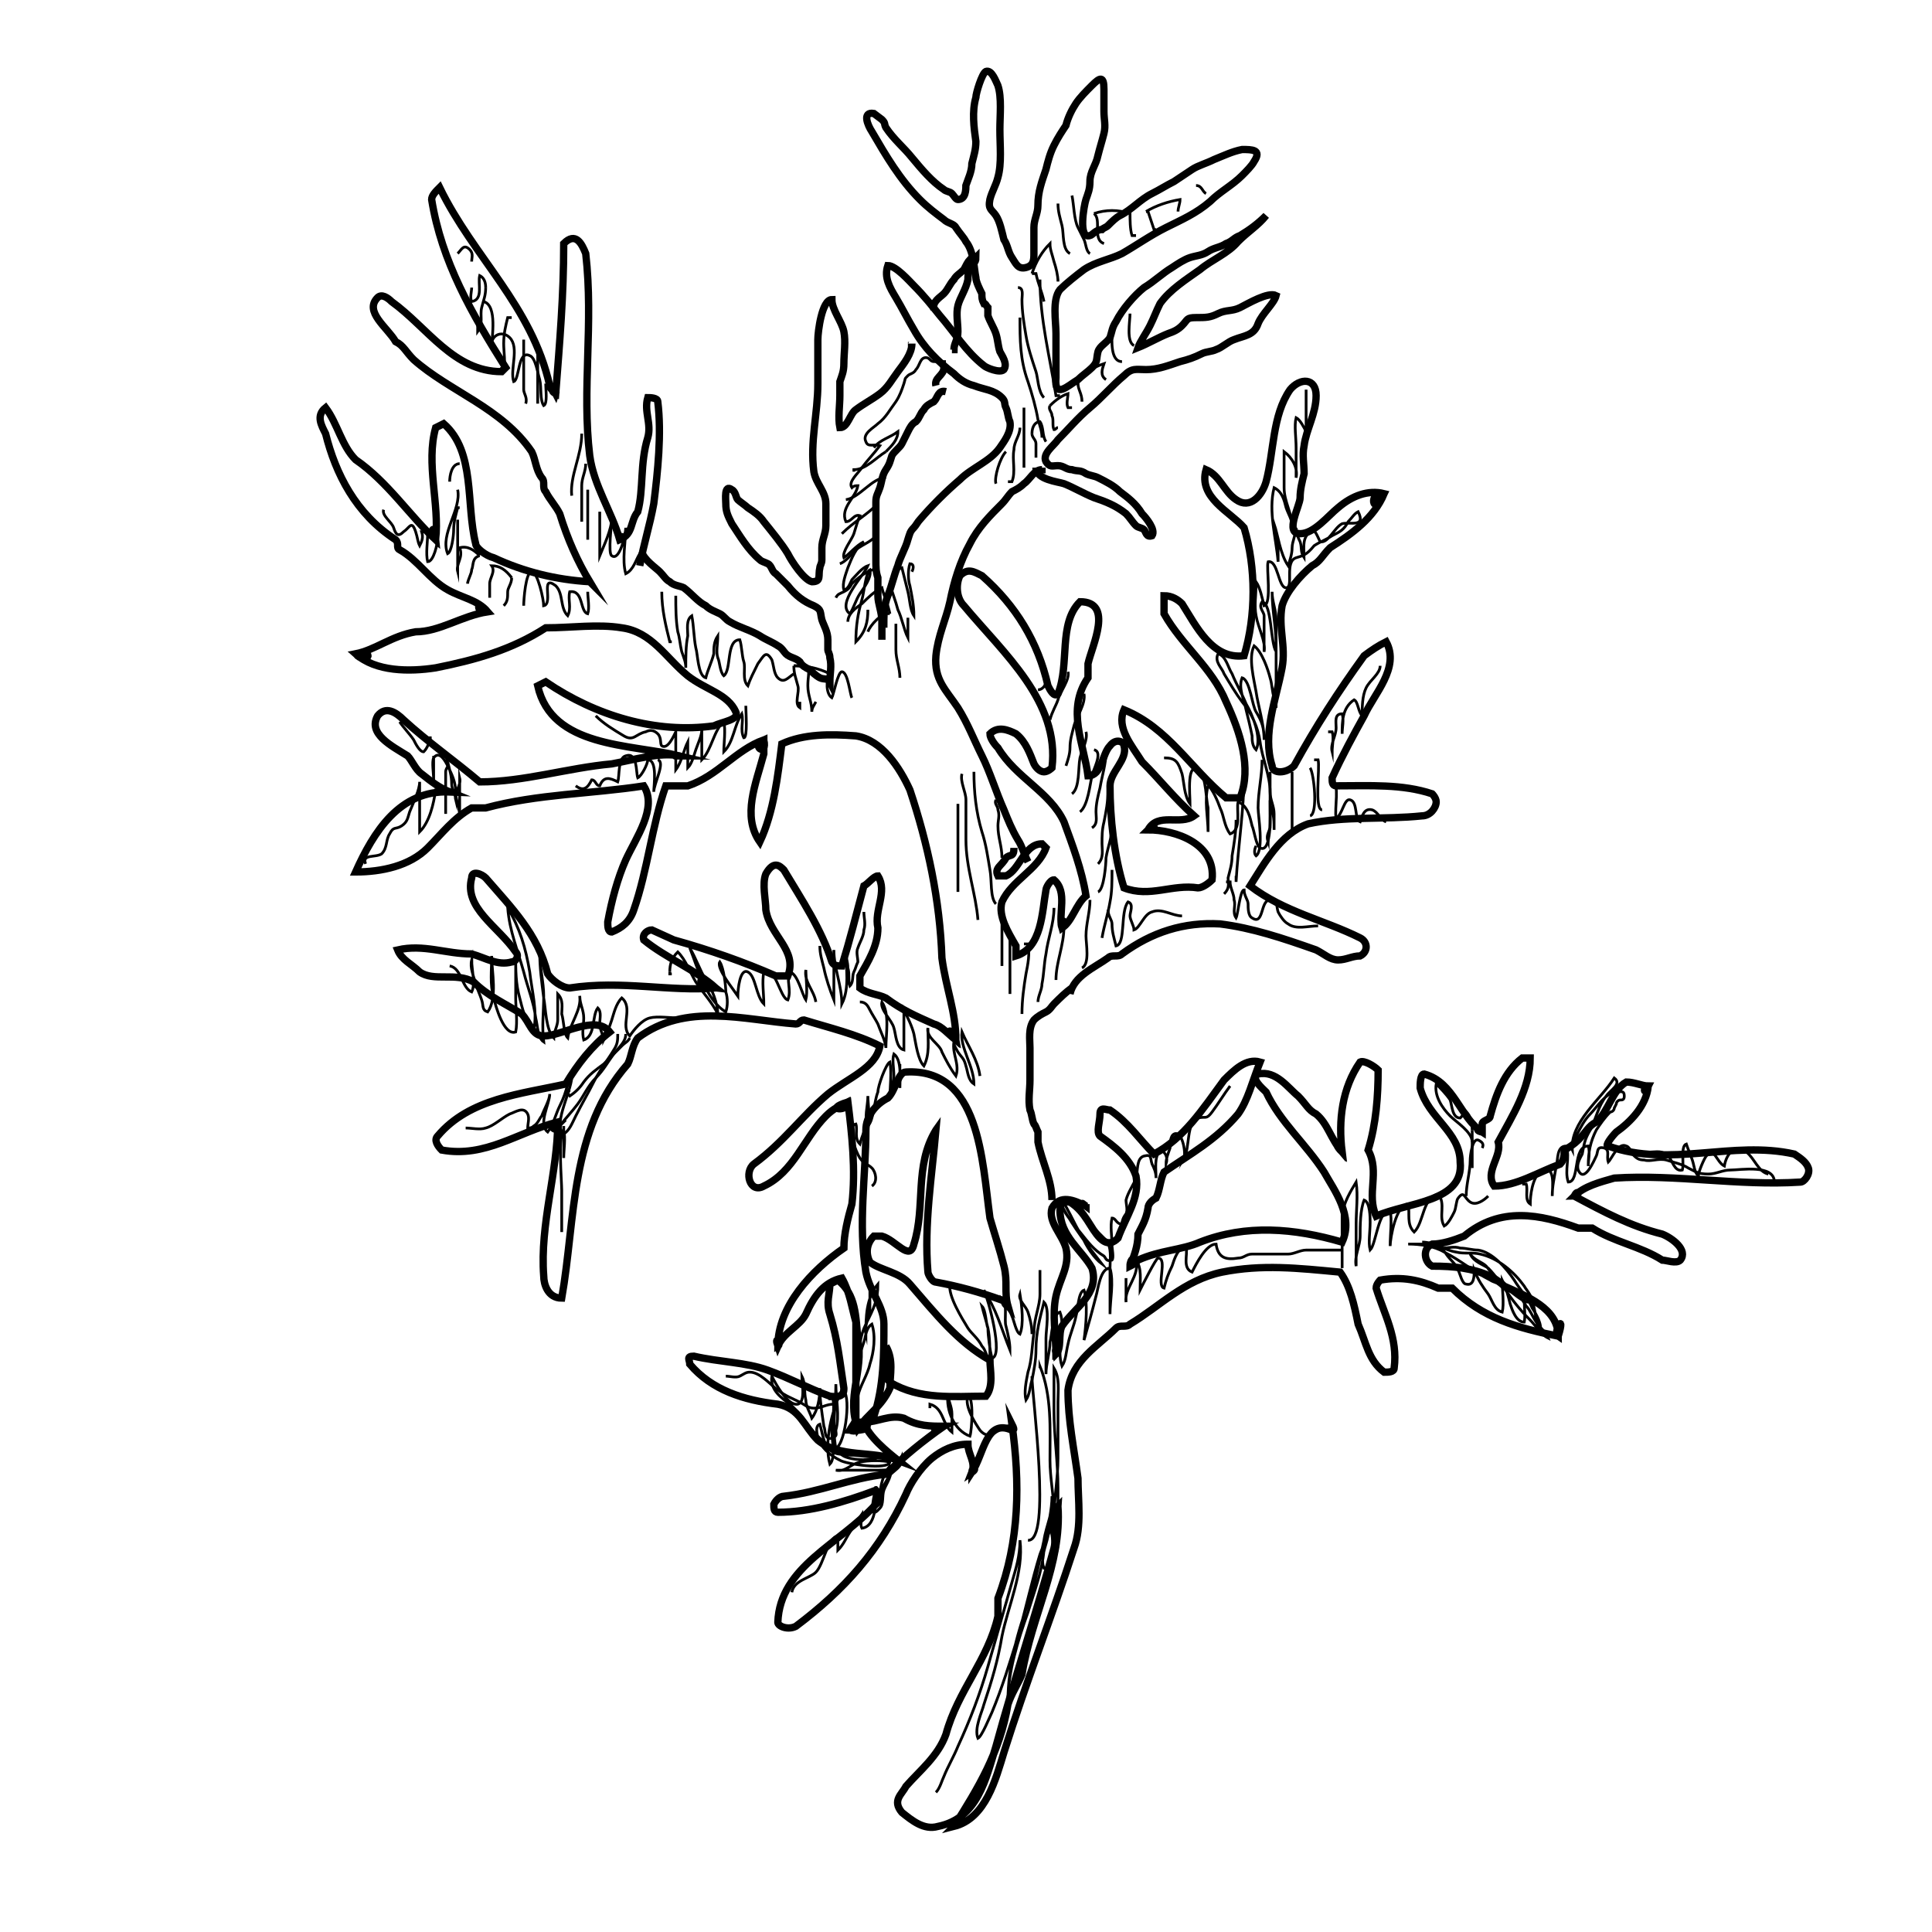 <?xml version="1.0" encoding="UTF-8"?>
<!-- Uploaded to: ICON Repo, www.svgrepo.com, Generator: ICON Repo Mixer Tools -->
<svg width="800px" height="800px" version="1.1" viewBox="144 144 512 512" xmlns="http://www.w3.org/2000/svg">
 <defs>
  <clipPath id="b">
   <path d="m346 148.09h164v189.91h-164z"/>
  </clipPath>
  <clipPath id="a">
   <path d="m201 166h450v485.9h-450z"/>
  </clipPath>
 </defs>
 <path transform="matrix(5.303 0 0 5.303 148.09 148.09)" d="m50.6 42.3c-0.2-0.4-0.3-0.8-0.5-1.1-0.3-0.5-0.5-1-0.7-1.5-0.4-0.9-0.7-1.9-1.1-2.7-0.4-0.8-0.7-1.6-1.2-2.4-0.6-0.9-1.2-1.4-1.1-2.6 0.1-1 0.5-1.8 0.7-2.7 0.2-1 0.5-2 1-2.9 0.4-0.8 1-1.4 1.6-2 0.2-0.2 0.3-0.4 0.5-0.6 0.2-0.1 0.4-0.2 0.6-0.4 0.3-0.2 0.5-0.7 0.9-0.7v-0.1" fill="none" stroke="#000000" stroke-miterlimit="10" stroke-width=".366"/>
 <g clip-path="url(#b)">
  <path transform="matrix(5.303 0 0 5.303 148.09 148.09)" d="m51 22.6c0 0.6 1.1 0.7 1.4 0.8 0.5 0.2 1 0.5 1.5 0.7 0.6 0.2 1.1 0.4 1.6 0.8 0.2 0.2 0.3 0.4 0.5 0.6 0.1 0.1 0.3 0.1 0.4 0.2 0.1 0.1 0.1 0.4 0.4 0.3 0.2-0.3-0.3-0.9-0.5-1.1-0.3-0.5-0.7-0.8-1.1-1.1-0.3-0.3-0.7-0.5-1.1-0.7-0.2-0.1-0.4-0.1-0.6-0.2-0.3-0.2-0.4-0.1-0.7-0.2-0.3 0-0.4-0.2-0.7-0.2-0.3 0-0.4 0.1-0.6-0.2-0.2-0.4 0.4-0.8 0.6-1.1 0.5-0.5 1-1.1 1.6-1.6 0.6-0.5 1.1-1.1 1.7-1.6 0.4-0.4 0.6-0.3 1.1-0.3 0.6 0 1.1-0.2 1.7-0.4 0.4-0.1 0.7-0.2 1.1-0.4 0.2-0.1 0.5-0.1 0.7-0.2 0.3-0.1 0.6-0.4 0.9-0.5 0.5-0.2 1-0.2 1.2-0.8 0.2-0.5 0.8-1 0.9-1.4-0.4-0.2-1.4 0.4-1.8 0.6-0.4 0.2-0.7 0.1-1.1 0.3-0.4 0.2-0.6 0.2-1.1 0.2-0.5 0-0.4 0.1-0.7 0.4-0.2 0.2-0.4 0.3-0.7 0.4-0.5 0.2-1 0.5-1.5 0.7 0.1-0.3 0.4-0.7 0.6-1.1 0.2-0.4 0.3-0.7 0.5-1.1 0.5-0.7 1.3-1.2 2-1.7 0.6-0.5 1.4-0.8 1.9-1.4 0.5-0.5 1-0.8 1.4-1.3-0.4 0.4-0.8 0.7-1.3 1-0.3 0.1-0.4 0.3-0.7 0.4-0.3 0.2-0.6 0.2-0.9 0.4-0.3 0.2-0.6 0.2-0.9 0.3-0.3 0.1-0.6 0.3-0.9 0.5-0.5 0.3-0.9 0.7-1.4 1-0.5 0.4-1.1 1.1-1.4 1.7-0.2 0.3-0.2 0.5-0.3 0.8-0.2 0.3-0.5 0.4-0.6 0.7-0.1 0.4 0 0.5-0.3 0.8-0.2 0.2-0.5 0.4-0.7 0.6-0.5 0.3-1.2 1-1.1-0.1v-2.2c0-0.6-0.2-1.7 0.2-2.2 0.3-0.3 0.8-0.7 1.2-1 0.6-0.4 1.3-0.5 1.9-0.8 0.7-0.4 1.4-0.9 2.2-1.3 0.8-0.4 1.5-0.7 2.2-1.3 0.5-0.5 1.1-0.8 1.6-1.3 0.2-0.2 0.5-0.5 0.6-0.7 0.4-0.6-0.1-0.6-0.6-0.6-0.5 0.1-0.9 0.3-1.4 0.5-0.4 0.2-0.8 0.3-1.1 0.5-0.3 0.2-0.6 0.4-0.9 0.6-0.4 0.2-0.7 0.4-1.1 0.6-0.6 0.3-1 0.8-1.6 1.1-0.2 0.1-0.4 0.3-0.6 0.5-0.1 0.1-0.2 0.1-0.3 0.2-0.303-7.37e-4 -0.502 0.299-0.603 0.299-0.6 0.2-0.3-1.5-0.2-1.8 0.1-0.3 0.2-0.5 0.2-0.9 0-0.5 0.3-0.8 0.4-1.3 0.1-0.4 0.2-0.7 0.3-1.1 0.1-0.4 0-0.7 0-1.1v-1.1c0-0.7-0.2-0.6-0.6-0.2-0.3 0.3-0.6 0.6-0.8 0.9-0.2 0.3-0.4 0.7-0.5 1.1-0.2 0.3-0.4 0.6-0.6 1-0.2 0.4-0.3 0.8-0.4 1.2-0.2 0.6-0.4 1.1-0.4 1.8 0 0.4-0.2 0.7-0.2 1.1v1.3c0 0.3 0 0.6-0.4 0.7-0.4 0.1-0.5-0.2-0.7-0.5-0.2-0.3-0.2-0.6-0.4-0.9-0.1-0.4-0.2-0.9-0.4-1.2-0.2-0.3-0.4-0.3-0.3-0.8 0.1-0.4 0.3-0.7 0.4-1.1 0.2-0.7 0.1-1.6 0.1-2.4 0-0.7 0.1-1.6-0.1-2.2-0.1-0.2-0.3-0.8-0.6-0.7-0.2 0.1-0.5 1.1-0.5 1.3-0.2 0.7-0.1 1.5 0 2.2 0 0.4-0.1 0.7-0.2 1.1 0 0.4-0.2 0.8-0.3 1.1 0 0.2 0 0.7-0.4 0.7-0.1 0-0.2-0.2-0.3-0.3-0.1-0.1-0.3-0.1-0.4-0.2-0.6-0.4-1.1-1-1.6-1.6-0.4-0.5-0.9-0.9-1.3-1.5-0.1-0.2 0-0.2-0.2-0.4l-0.4-0.3c-0.6-0.1-0.3 0.6-0.1 0.9 0.7 1.2 1.4 2.4 2.4 3.4 0.4 0.4 0.8 0.7 1.2 1 0.2 0.2 0.5 0.2 0.6 0.4 0.2 0.3 0.4 0.5 0.5 0.7 0.4 0.5 0.4 1.3 0.5 1.8 0 0.2 0.2 0.6 0.3 0.8 0 0.2 0 0.3 0.1 0.5 0.1 0 0.1 0.1 0.2 0.2v0.4c0.1 0.3 0.3 0.6 0.4 0.9 0.1 0.3 0.1 0.6 0.2 0.9 0.1 0.2 0.4 0.6 0.2 0.9-0.2 0.2-0.9-0.1-1-0.2-0.9-0.7-1.5-1.7-2.2-2.5-0.4-0.5-0.8-1-1.3-1.5-0.2-0.2-0.9-1-1.3-1-0.2 0.6 0.1 1.1 0.4 1.6 0.3 0.5 0.6 1.1 0.9 1.6 0.5 0.9 1.2 1.6 2 2.2 0.3 0.3 0.6 0.5 1 0.6 0.5 0.2 1 0.2 1.4 0.6 0.2 0.2 0.1 0.3 0.2 0.5 0.1 0.2 0.1 0.5 0.2 0.7 0.1 0.5-0.3 1-0.5 1.3-0.5 0.7-1.4 1-2 1.6-0.7 0.6-1.4 1.3-2 2-0.1 0.1-0.2 0.3-0.3 0.4-0.2 0.2-0.2 0.3-0.3 0.6-0.1 0.4-0.4 0.9-0.5 1.3-0.2 0.5-0.3 1-0.5 1.5-0.2 0.5-0.2 1-0.2 1.6v-0.3" fill="none" stroke="#000000" stroke-miterlimit="10" stroke-width=".366"/>
 </g>
 <path transform="matrix(5.303 0 0 5.303 148.09 148.09)" d="m43.3 31.2v-0.9c0-0.5-0.2-0.9-0.2-1.3v-0.9c-0.1-0.3-0.1-0.5-0.1-0.9v-2-0.9c0-0.3 0.1-0.4 0.2-0.7s0.1-0.6 0.3-0.9c0.2-0.3 0.2-0.4 0.3-0.7 0.1-0.2 0.4-0.4 0.5-0.6 0.1-0.2 0.2-0.4 0.3-0.6 0.1-0.2 0.2-0.4 0.4-0.5 0.2-0.2 0.2-0.4 0.4-0.6 0.1-0.2 0.3-0.3 0.5-0.4 0.2-0.2 0.2-0.6 0.6-0.5" fill="none" stroke="#000000" stroke-miterlimit="10" stroke-width=".366"/>
 <path transform="matrix(5.303 0 0 5.303 148.09 148.09)" d="m46 18.5c-0.1-0.4 0.4-0.5 0.4-0.9h0.1" fill="none" stroke="#000000" stroke-miterlimit="10" stroke-width=".366"/>
 <path transform="matrix(5.303 0 0 5.303 148.09 148.09)" d="m46.8 16.7h0.1c0-0.3 0.2-0.5 0.2-0.9 0-0.4-0.1-0.9 0-1.3 0.1-0.4 0.4-0.8 0.5-1.3 0-0.2 0-0.3 0.1-0.6 0.1-0.2 0.3-0.2 0.3-0.5-0.1 0.1-0.3 0.1-0.3 0.1-0.1 0.1-0.2 0.3-0.3 0.5-0.2 0.2-0.4 0.3-0.5 0.5-0.2 0.2-0.3 0.5-0.5 0.7-0.2 0.2-0.6 0.4-0.5 0.8" fill="none" stroke="#000000" stroke-miterlimit="10" stroke-width=".366"/>
 <path transform="matrix(5.303 0 0 5.303 148.09 148.09)" d="m44.6 16.5c0.1 0 0.2 0 0.2-0.1 0 0.5-0.4 1-0.7 1.4-0.3 0.4-0.5 0.8-0.9 1.1-0.4 0.3-0.8 0.5-1.2 0.8-0.3 0.2-0.4 0.9-0.8 0.9-0.1-0.5 0-1.1 0-1.6v-0.7c0.1-0.3 0.2-0.5 0.2-0.9 0-0.5 0.1-1.1 0-1.6s-0.6-1.1-0.6-1.6c-0.5 0-0.7 1.6-0.7 2v2.2c0 1.5-0.4 2.9-0.2 4.4 0.1 0.6 0.6 1 0.6 1.6v1.1c0 0.4-0.2 0.7-0.2 1.1v0.6c0 0.2-0.1 0.3-0.1 0.4-0.1 0.4 0.1 0.7-0.4 0.7-0.4-0.1-1-1-1.2-1.4-0.3-0.5-0.8-1.1-1.2-1.6-0.2-0.3-0.5-0.5-0.8-0.7-0.1-0.1-0.4-0.3-0.5-0.4-0.1-0.1-0.1-0.4-0.3-0.5-0.4-0.3-0.3 0.5-0.3 0.7 0 0.4 0.1 0.6 0.3 1 0.4 0.6 0.8 1.3 1.4 1.8 0.1 0.1 0.2 0.1 0.4 0.2 0.2 0.1 0.2 0.4 0.4 0.5l0.6 0.6c0.4 0.5 0.8 0.8 1.3 1 0.4 0.2 0.3 0.3 0.4 0.7 0.1 0.3 0.3 0.6 0.3 1v0.5c0 0.1 0.1 0.2 0.1 0.4 0.1 0.4 0 0.8 0 1.2-0.1-0.2-0.3-0.1-0.5-0.2-0.2-0.1-0.4-0.3-0.5-0.4-0.2-0.1-0.4-0.2-0.5-0.4-0.2-0.2-0.5-0.2-0.7-0.4-0.1-0.1-0.2-0.3-0.4-0.4-0.3-0.2-0.6-0.3-0.9-0.5-0.5-0.3-1-0.4-1.5-0.7-0.2-0.1-0.3-0.3-0.5-0.4-0.2-0.1-0.5-0.2-0.7-0.4-0.4-0.2-0.7-0.6-1.1-0.9-0.2-0.1-0.5-0.1-0.7-0.3-0.2-0.1-0.3-0.3-0.5-0.5-0.2-0.2-0.8-0.6-0.9-1" fill="none" stroke="#000000" stroke-miterlimit="10" stroke-width=".366"/>
 <path transform="matrix(5.303 0 0 5.303 148.09 148.09)" d="m52.7 48.9c0.2-0.9 1.2-1.3 1.9-1.8 0.2-0.2 0.5 0 0.7-0.2 1.5-1.1 3.1-1.6 4.9-1.5 1.6 0.2 3.1 0.7 4.8 1.3 0.4 0.2 0.7 0.5 1.1 0.5 0.4 0 0.7-0.2 1.1-0.2 0.4-0.2 0.4-0.7 0-0.9-1.8-0.9-3.8-1.3-5.5-2.6 0.7-1.1 1.5-2.6 2.9-3.1 1.8-0.4 3.8-0.2 5.7-0.4 0.4 0 0.7-0.4 0.7-0.7 0-0.2-0.2-0.4-0.2-0.4-1.5-0.5-3.1-0.4-4.8-0.4-0.2 0-0.2-0.2-0.2-0.4 0.5-1.1 1.1-2.2 1.6-3.1 0.5-1.1 1.8-2.4 1.1-3.7-0.4 0.2-0.7 0.4-1.1 0.7-1.3 1.8-2.4 3.5-3.5 5.5-0.4 0.4-1.1 0.4-1.1 0-0.5-1.6 0.2-3.3 0.5-4.9 0.2-1.1-0.2-2 0-3.1 0.2-0.7 0.9-1.5 1.5-2 0.4-0.2 0.5-0.5 0.9-0.9 1.1-0.7 2.2-1.5 2.7-2.7-0.8-0.2-0.6 1.3 0 0-0.8-0.2-1.6 0.1-2.3 0.7-0.5 0.4-1.2 1.3-1.9 1.3-0.8 0 0-1.4 0-1.8 0-0.4 0.1-0.8 0.2-1.2 0-0.5-0.1-0.9 0-1.4 0.1-0.8 0.6-1.6 0.6-2.5s-0.8-0.9-1.3-0.3c-0.9 1.3-0.8 3.1-1.2 4.6-0.2 0.7-0.8 1.4-1.5 0.9-0.6-0.4-0.8-1.2-1.5-1.5-0.4 1.4 1.2 2.1 1.9 2.9 0.6 2 0.6 4.4 0 6.4-1.6 0.2-2.4-1.5-3.1-2.6-0.2-0.2-0.5-0.4-0.9-0.4v0.9c0.9 1.6 2.4 2.7 3.1 4.4 0.7 1.5 1.3 3.3 0.7 4.8h-0.7c-1.8-1.5-2.9-3.5-5.1-4.4-0.4 0.9 0.4 1.8 0.9 2.6 0.9 0.9 1.6 1.8 2.6 2.7-0.7 0.5-1.8-0.2-2.3 0.7 0.4 0 0.4-0.4 0 0 1.4 0 3.4 0.7 3.2 2.5-0.2 0.2-0.5 0.4-0.7 0.4-1.3-0.2-2.4 0.5-3.7 0-0.5-1.6-0.7-3.5-0.7-5.1 0-0.7 0.9-1.3 0.7-2 0-0.2-0.4-0.4-0.7 0-0.4 0.4-0.4 1.5-1.1 1.5-0.2-1.6-1.1-3.3 0-4.9v-0.7c0.2-0.9 1.3-3.1-0.4-3.1-1.1 1.1-0.5 3.1-1.1 4.6-0.2 0.2-0.4-0.2-0.5-0.4-0.5-2.2-1.6-4-3.3-5.5-0.4-0.2-0.7-0.4-1.1 0-0.2 0.4-0.2 1.1 0.2 1.5 2 2.4 4.8 4.8 4.4 8.1 0 0-0.2 0.2-0.4 0.2-0.2 0-0.4-0.2-0.5-0.4-0.2-0.5-0.4-1.1-0.9-1.5-0.4-0.2-0.9-0.4-1.3 0 0 0.2 0.2 0.5 0.4 0.7 0.9 1.5 2.6 2.2 3.3 3.7 0.4 1.1 0.9 2.4 1.1 3.7-0.5 0.4-0.7 1.3-1.2 1.6-0.2-0.6 0.4-0.3 0 0-0.2-0.7 0.3-1.8-0.4-2.4-0.2 0-0.4 0.4-0.4 0.5-0.2 1.1-0.2 2.9-1.5 3.3v-0.5c-0.4-0.7-0.9-1.5-0.7-2.2 0.5-1.1 1.8-1.6 2.2-2.7l-0.2-0.2c-0.9 0-1.1 1.3-1.8 1.6h-0.4c-0.2-0.4 0.2-0.5 0.4-0.9 0.2-0.2 0.4 0 0.4-0.5" fill="none" stroke="#000000" stroke-miterlimit="10" stroke-width=".366"/>
 <g clip-path="url(#a)">
  <path transform="matrix(5.303 0 0 5.303 148.09 148.09)" d="m31.2 27.5c0.2-1.1 0.5-2 0.7-3.1 0.2-1.6 0.4-3.5 0.2-5.1 0-0.2-0.4-0.2-0.5-0.2-0.2 0.7 0.2 1.3 0 2-0.4 1.3-0.2 2.6-0.5 3.7-0.4 0.5-0.2 1.1-0.9 1.4-0.1-0.3 0.4-0.1 0 0-0.4-1.4-1.3-2.7-1.5-4.2-0.4-3.3 0.2-6.6-0.2-10.1-0.2-0.5-0.5-1.1-1.1-0.5 0 2.6-0.2 4.9-0.4 7.5-0.4-0.2 0.1-0.3 0 0-0.1-0.2-0.3-0.2-0.3-0.4-0.9-4-3.8-6.4-5.5-9.9-0.2 0.201-0.4 0.401-0.4 0.601 0.5 3.1 2 5.7 3.7 8.4l-0.2 0.2c-2.4 0-3.7-2.2-5.5-3.5-0.2-0.2-0.5-0.4-0.7-0.2-0.7 0.7 0.5 1.5 0.9 2.2 0.4 0.2 0.5 0.5 0.9 0.9 1.8 1.6 4.4 2.4 5.9 4.6 0.2 0.4 0.2 0.9 0.5 1.3 0.2 0.2 0 0.5 0.2 0.7 0.2 0.4 0.5 0.7 0.7 1.1 0.4 1.3 0.9 2.4 1.5 3.4-0.2-0.2-0.1-0.2 0 0-1.7-0.1-3.3-0.5-4.8-1.2-0.4-0.099-0.899-0.499-0.899-0.699-0.5-2 0-4.6-1.6-6l-0.401 0.2c-0.5 1.8 0.2 3.8 0 5.6-0.3-0.3-0.1-1 0 0-1.3-1.2-2.4-2.9-4-4-0.7-0.7-0.9-1.8-1.5-2.6-0.5 0.4-0.2 0.9 0 1.3 0.5 2 1.5 4 3.5 5.3 0.2 0.2 0 0.4 0.2 0.5 0.9 0.5 1.5 1.5 2.4 2 0.7 0.4 1.5 0.5 2 1.1-0.6 0.1-0.6-0.7 0 0-1.3 0.2-2.4 1-3.6 1-1.2 0.201-2.001 0.901-3 1.101 0.5 0.6 1.1-0.2 0 0 1 0.9 2.7 0.9 4 0.7 2-0.4 3.8-0.9 5.5-2 1.3 0 2.6-0.2 3.8 0 1.5 0.2 2.2 1.5 3.3 2.4 0.9 0.7 2 0.9 2.4 1.8 0.2 0.4-0.7 0.5-1.1 0.7-2.9 0.4-5.9-0.5-8.4-2.2l-0.4 0.2c0.7 3.1 4.6 2.9 7.1 3.5-0.4 0-0.2 0 0 0-1-0.2-2.3 0.2-3.4 0.4-2.2 0.2-4.4 0.9-6.6 0.9-1.3-1.1-2.6-2-3.8-3.1-0.4-0.4-0.9-0.7-1.3-0.2-0.5 0.9 0.7 1.5 1.5 2 0.2 0.2 0.4 0.7 0.7 0.9 0.5 0.4 0.9 0.7 1.4 0.9-2.5-0.1-3.8 2-4.7 4 1.3 0 2.7-0.3 3.6-1.2 0.7-0.7 1.3-1.5 2.2-2h0.7c2.6-0.7 5.3-0.7 7.9-1.1 0.7 1.1-0.4 2.6-0.9 3.7-0.4 0.9-0.7 2-0.9 3.1 0 0.2 0 0.5 0.2 0.5 0.5-0.2 0.9-0.5 1.1-1.1 0.7-2 0.9-4.2 1.6-6.2h1.1c1.5-0.5 2.4-1.8 3.8-2.3 0.2 0.9-0.7 0.3 0 0v0.7c-0.4 1.5-1.1 3.1-0.2 4.4 0.7-1.5 0.9-3.3 1.1-4.9 1.1-0.5 2.4-0.5 3.7-0.4 1.3 0.2 2.2 1.6 2.7 2.7 0.9 2.7 1.5 5.5 1.6 8.4 0.2 1.5 0.7 2.7 0.7 4.1-0.7-0.6-0.1-0.6 0 0-0.4-0.3-0.7-0.7-1.1-0.8-0.9-0.4-1.6-0.7-2.4-1.3-0.4-0.2-0.9-0.2-1.3-0.5l0.001-0.602c0.4-0.7 0.9-1.5 0.9-2.4-0.2-0.9 0.5-1.8 0-2.6-0.2 0-0.5 0.4-0.7 0.5-0.4 1.5-0.7 2.7-1.1 4-0.2 0-0.4 0-0.5-0.2-0.5-1.6-1.5-3.1-2.4-4.6-0.2-0.2-0.5-0.5-0.9 0.2-0.2 0.5 0 1.3 0 1.8 0.2 1.3 1.6 2 1.1 3.3l-0.6-7.36e-4c-1.6-0.7-3.3-1.3-5.1-1.8l-1.1-0.5c-0.2 0-0.5 0.2-0.4 0.5 1.1 0.9 2.6 1.5 3.6 2.4-1-0.1-1-0.8 0 0-2.3 0.2-4.7-0.4-7.3 0-0.4 0-0.9-0.4-1.1-0.7-0.5-2-1.8-3.3-3.1-4.8-0.2-0.2-0.7-0.4-0.7 0-0.4 1.5 1.3 2.4 2.2 3.7 0.2 0.2 0 0.5-0.2 0.5-0.7 0.2-1.3-0.2-2-0.4-1.3 0-2.4-0.5-3.7-0.2 0.2 0.5 0.7 0.7 1.1 1.1 0.7 0.5 1.8 0 2.7 0.5 0.7 0.7 1.6 1.1 2.4 1.6 0.4 0.4 0.5 1.1 1.1 1.1 0.9 0 2.6-1.1 3.3-0.2-0.9 0.7-1.6 1.6-2.2 2.6-2.2 0.5-4.8 0.7-6.4 2.6-0.2 0.2 0 0.5 0.2 0.7 2.2 0.4 3.8-0.9 5.8-1.4 0.2 0.7-0.7 0.2 0 0 0 2.5-0.9 5.1-0.7 7.7 0 0.4 0.2 1.1 0.9 1.1 0.7-4 0.4-8.4 3.3-11.7 0.2-0.4 0.2-0.9 0.5-1.3 2.4-1.8 5.3-0.9 7.9-0.7 0.2 0 0.2-0.2 0.4-0.2 1.3 0.4 2.6 0.7 3.8 1.3-0.2 1.1-1.6 1.6-2.6 2.4-1.3 1.1-2.2 2.4-3.7 3.5-0.5 0.4-0.2 1.5 0.5 1.1 1.5-0.7 2-2.4 3.1-3.5 0.4-0.4 0.7-0.5 1.1-0.7 0.1 0.5-1.3 0.4 0 0 0.2 1.6 0.4 3.4 0.2 5.1-0.2 0.7-0.4 1.5-0.4 2.2-1.6 1.1-3.3 2.9-3.3 4.9 0.2-0.1-0.2-0.6 0 0 0.3-0.7 1.1-1 1.4-1.6 0.4-0.9 0.9-1.6 1.8-1.8 0.4 0.7 0.5 1.5 0.7 2.2v4.8c0 0.2-0.2 0.4-0.3 0.6 1.6 0.1 0.6-0.8 0 0 0.5 0.2 1-0.4 1.2-0.7 0.5-1.5 0.5-3.1 0.5-4.6 0-0.9-0.7-1.6-0.9-2.6-0.4-2.4 0-4.8 0-7.1 0-0.7 0.5-1.3 1.1-1.6 0.4-0.4 0.5-1.3 0.9-1.3 3.7-0.2 3.8 4.4 4.2 7.3 0.2 0.7 0.5 1.6 0.7 2.4 0.2 0.8 0 1.3 0.2 2-0.3-0.1-0.2-0.7 0 0-0.2-0.2-0.2-0.3-0.3-0.3-1.1-0.4-2.2-0.7-3.3-0.9-0.2 0-0.4-0.4-0.4-0.5-0.2-2.4 0.2-4.8 0.4-7.1l-7.37e-4 0.001c-1.1 1.8-0.5 3.8-1.1 5.7-0.2 0.9-0.9-0.2-1.6-0.4h-0.4c-0.4 0.4-0.4 0.9-0.2 1.3 0.5 0.4 1.5 0.5 2 1.1 1.3 1.5 2.4 2.9 4 3.8 0 0.5 0.2 1.3-0.2 1.8-1.6 0-3.3 0.2-4.8-0.7-0.5-0.5 0-1.3-0.2-1.8v0c0.4 0.7 0.2 1.4 0.2 2.1-0.4 0.9-1.1 1.3-1.6 2-0.1-0.4 0.3-0.2 0 0-0.6-1.5 0.3-2.9 0-4.4-0.099-1.2-0.099-2.3-1-3l-0.4 0.2c0 0.5-0.2 0.9 0 1.5 0.4 1.3 0.5 2.4 0.7 3.7 0 0.2 0 0.5-0.7 0.4-1.1-0.4-2-0.9-3.1-1.3-1.1-0.4-2.4-0.4-3.7-0.7-0.4 0-0.2 0.2-0.2 0.4 1.1 1.3 2.7 1.8 4.4 2 1.1 0.2 1.3 1.1 2 1.8 1.1 0.9 2.7 0.5 4 1-0.5-0.4-1.5-1.2-1.7-1.9 0.7 0 1.3-0.4 2-0.2 0.7 0.4 1.3 0.4 2 0.4-0.8 0.4-0.4 0 0 0-1 0.7-2 1.5-2.9 2.4-1.8 0.2-3.3 0.9-5.1 1.1-0.2 0-0.4 0.2-0.5 0.4 0 0.2 0 0.4 0.2 0.4 1.6 0 3.3-0.5 4.9-1.1l0.2 0.2c0 0.2 0 0.4-0.2 0.5-1.8 2-4.8 3.1-4.9 5.9 0 0.2 0.5 0.4 0.9 0.2 2.4-1.8 4.2-3.8 5.5-6.6 0.2-0.5 0.7-1.3 1.3-1.8 0.5-0.4 1.1-0.7 1.8-0.7 0 0.5 0.4 0.9 0.2 1.4 0.3-0.2 0-0.3 0 0 0.6-0.9 0.7-2.7 2-2.1v-0.3c0 0.3 0.2 0.4 0 0 0.4 2.9 0.4 5.8-0.7 8.7l-7.36e-4 0.9c-0.5 2.2-2 3.7-2.6 5.9-0.4 1.1-1.3 1.8-2 2.6-0.2 0.4-0.7 0.7-0.2 1.3 0.5 0.4 1.1 0.9 1.8 0.7 2-0.4 2.4-2.4 2.9-4 0.9-3.3 2-6.6 2.9-9.9 0.2-0.7-0.4-1.5 0.2-2.1-0.1 1.6-0.1 0.1 0 0 0.2 2.9-1.3 5.4-1.8 8.4-0.2 0.5-0.5 0.9-0.7 1.5-0.4 2.4-1.5 4.2-2.7 6.1 0.3-0.4 0.3-0.3 0 0 1.6-0.4 2.1-2.4 2.5-3.7 1.1-3.5 2.4-6.8 3.5-10.2 0.4-1.1 0.2-2.4 0.2-3.5-0.2-1.5-0.5-2.9-0.5-4.4 0.2-1.5 1.5-2.2 2.4-3.1 0.2-0.2 0.5 0 0.7-0.2 1.5-0.9 2.7-2.2 4.6-2.6 2-0.4 3.8-0.2 5.9 0 0.5 0.7 0.7 1.6 0.9 2.6 0.4 0.9 0.5 1.8 1.3 2.4 0.2 0 0.5 0 0.5-0.2 0.2-1.5-0.5-2.7-0.9-4 0-0.2 0.2-0.4 0.2-0.4 1.1-0.2 2 0 2.9 0.4h0.7c1.5 1.5 3.3 2 5.3 2.4 0.4-1.3-0.3-0.2 0 0 0-1.4-1.6-2-2.7-2.5-0.2-0.2-0.5-0.4-0.7-0.5-0.9-0.4-1.8-0.5-2.9-0.5-0.4-0.2-0.5-0.9 0-1.1 0.5 0 1.1-0.2 1.6-0.4 1.8-1.5 3.8-1.1 5.7-0.4h0.7c1.1 0.7 2.4 0.9 3.5 1.6 0.2 0 0.7 0.2 0.9 0 0.4-0.5-0.4-1.1-0.9-1.3-1.6-0.4-2.9-1.1-4.4-1.9 0.2-0.4 0.3 0 0 0 0.5-0.5 1.3-0.7 2-0.9 3.1-0.2 6.2 0.4 9.3 0.2 0.2 0 0.5-0.4 0.4-0.7-0.1-0.3-0.4-0.5-0.7-0.7-3.1-0.7-6.2 0.7-9.3-0.4-0.2 0 0.2-0.5 0.4-0.7 0.7-0.5 1.5-1.3 1.6-2.3-0.2-0.1-0.3 0.6 0 0-0.3 0-0.7-0.2-1.1-0.2-0.7 0.4-0.9 1.5-1.5 2-0.4 0.2-0.5 0.5-0.9 0.9-0.2 0.2-0.5 0.4-0.7 0.5 0 0.2 0 0.5-0.2 0.7-1.1 0.4-2.2 1.1-3.3 1.1-0.5-0.7 0.4-1.5 0.2-2.2 0.7-1.3 1.6-2.7 1.6-4.2h-0.4c-0.9 0.7-1.3 1.8-1.6 2.9 0 0.2-0.4 0.2-0.4 0.4v0.4c-0.5-0.1 0-0.3 0 0-1.1-0.7-1.4-2.5-2.9-2.9-0.2 0-0.2 0.5-0.2 0.7 0.4 1.5 2 2.2 2 3.7 0.2 2-2.6 2-4.2 2.7-0.5-1.1 0.2-2.2-0.4-3.3 0.4-1.3 0.5-2.7 0.5-4-0.2-0.2-0.7-0.5-0.9-0.4-0.9 1.3-1.1 2.9-0.9 4.5-0.6-0.6 0-0.6 0 0-0.6-0.7-0.7-1.4-1.3-1.9-0.4-0.2-0.5-0.5-0.9-0.9-0.5-0.4-1.1-1.3-2-1.1-0.4 0.2 0.2 0.7 0.4 0.9 0.7 1.5 2 2.6 2.9 4 0.5 0.9 1.5 2.2 0.9 3.5-2.4-0.7-4.8-0.9-7.1 0-0.9 0.4-2 0.4-3.1 0.9-0.2 0.2-0.2 0.2-0.4 0.3 0-0.4 0.3-0.5 0 0 0.2-0.5 0.4-1 0.4-1.6 0.2-0.4 0.4-0.7 0.5-1.3 0-0.2 0.2-0.4 0.4-0.5 0.2-0.4 0.2-0.9 0.4-1.3 1.3-0.9 2.6-1.6 3.7-2.9 0.5-0.7 0.7-1.6 1.1-2.6-0.7-0.2-1.3 0.4-1.8 0.9-1.1 1.5-2 2.9-3.5 3.7-0.7-0.7-1.3-1.6-2.2-2.2-0.2 0-0.5-0.2-0.5 0.2 0 0.4-0.2 0.9 0 1.1 0.7 0.5 1.5 1.1 1.8 2 0.2 1.1-0.5 2-0.9 3.1-0.2 0.2-0.5 0.4-0.9 0-0.5-0.5-0.7-1.3-1.5-1.8-0.2 0-0.4-0.2-0.5 0.4 0 1.3 1.1 2 1.6 2.9 0.4 1.3-0.9 2-1.5 2.9-0.2 0.4 0 1.1-0.3 1.4-0.1-0.5 0.2-0.1 0 0 0-0.9-0.2-2 0-2.9 0.2-0.9 0.7-1.5 0.5-2.4-0.2-0.7-0.9-1.3-0.7-2 0.4-0.7 1.1-0.4 1.7-0.1 0 0-0.4-0.3 0 0v-0.1" fill="none" stroke="#000000" stroke-miterlimit="10" stroke-width=".366"/>
 </g>
 <path transform="matrix(5.303 0 0 5.303 148.09 148.09)" d="m52.8 48.6c-0.3 0.2-0.6 0.5-0.9 0.8-0.1 0.1-0.2 0.3-0.4 0.4-0.2 0.1-0.4 0.2-0.6 0.4-0.3 0.4-0.2 1-0.2 1.4v1.6c0 0.5-0.1 1 0 1.5 0.1 0.2 0.1 0.5 0.2 0.7 0.1 0.1 0.1 0.2 0.2 0.4v0.5c0.2 1 0.7 1.9 0.7 2.9" fill="none" stroke="#000000" stroke-miterlimit="10" stroke-width=".366"/>
 <path transform="matrix(5.303 0 0 5.303 148.09 148.09)" d="m43.7 29.9c-0.4-0.1-1 0.6-1.1 0.9" fill="none" stroke="#000000" stroke-miterlimit="10" stroke-width=".137"/>
 <path transform="matrix(5.303 0 0 5.303 148.09 148.09)" d="m43.7 29.9c-0.1-0.5-0.3-0.9-0.4-1.3-0.4 0.2-0.7 0.5-1 0.8-0.3 0.2-0.7 0.5-0.7 0.9" fill="none" stroke="#000000" stroke-miterlimit="10" stroke-width=".137"/>
 <path transform="matrix(5.303 0 0 5.303 148.09 148.09)" d="m42.9 27.7c-0.3 0-0.9 0.5-1.1 0.7-0.1 0.2-0.2 0.3-0.4 0.4-0.2 0.1-0.3 0.1-0.4 0.3" fill="none" stroke="#000000" stroke-miterlimit="10" stroke-width=".137"/>
 <path transform="matrix(5.303 0 0 5.303 148.09 148.09)" d="m43.1 25.9c-0.3 0.4-0.7 0.5-1.1 0.8-0.2 0.2-0.5 0.6-0.8 0.7" fill="none" stroke="#000000" stroke-miterlimit="10" stroke-width=".137"/>
 <path transform="matrix(5.303 0 0 5.303 148.09 148.09)" d="m43.1 24.4c-0.6 0.6-1.2 0.9-1.8 1.5" fill="none" stroke="#000000" stroke-miterlimit="10" stroke-width=".137"/>
 <path transform="matrix(5.303 0 0 5.303 148.09 148.09)" d="m43.5 23.1c-0.7 0-1.3 1-2 1.1" fill="none" stroke="#000000" stroke-miterlimit="10" stroke-width=".137"/>
 <path transform="matrix(5.303 0 0 5.303 148.09 148.09)" d="m43.5 21.8c-0.5 0.3-1 0.9-1.6 0.9v0.1" fill="none" stroke="#000000" stroke-miterlimit="10" stroke-width=".137"/>
 <path transform="matrix(5.303 0 0 5.303 148.09 148.09)" d="m43.5 21.8c0.3-0.3 0.6-0.6 0.6-1-0.4 0.3-0.9 0.4-1.2 0.8" fill="none" stroke="#000000" stroke-miterlimit="10" stroke-width=".137"/>
 <path transform="matrix(5.303 0 0 5.303 148.09 148.09)" d="m50.8 20.9c0 0.2 0.2 0.3 0.2 0.5v0.7" fill="none" stroke="#000000" stroke-miterlimit="10" stroke-width=".137"/>
 <path transform="matrix(5.303 0 0 5.303 148.09 148.09)" d="m50.8 20.9c0-0.4 0.2-0.6 0.4-0.6 0.2 0.3 0.1 0.7 0.3 1" fill="none" stroke="#000000" stroke-miterlimit="10" stroke-width=".137"/>
 <path transform="matrix(5.303 0 0 5.303 148.09 148.09)" d="m51.7 19.5c-0.1 0.2 0.1 0.3 0.1 0.5 0.1 0.2 0 0.5 0.1 0.7 0.1 0 0.1-0.1 0.2-0.1" fill="none" stroke="#000000" stroke-miterlimit="10" stroke-width=".137"/>
 <path transform="matrix(5.303 0 0 5.303 148.09 148.09)" d="m51.7 19.5c0.3-0.3 0.6-0.5 0.9-0.6 0 0.2-0.1 0.5 0 0.7h0.2" fill="none" stroke="#000000" stroke-miterlimit="10" stroke-width=".137"/>
 <path transform="matrix(5.303 0 0 5.303 148.09 148.09)" d="m53 18.4h0.1c0 0.3 0.2 0.5 0.2 0.9" fill="none" stroke="#000000" stroke-miterlimit="10" stroke-width=".137"/>
 <path transform="matrix(5.303 0 0 5.303 148.09 148.09)" d="m53 18.4c0.4-0.5 0.8-0.8 1.4-1-0.1 0.3-0.2 0.6 0.1 0.8" fill="none" stroke="#000000" stroke-miterlimit="10" stroke-width=".137"/>
 <path transform="matrix(5.303 0 0 5.303 148.09 148.09)" d="m54.8 15.8c0 0.4-0.1 1.5 0.5 1.5" fill="none" stroke="#000000" stroke-miterlimit="10" stroke-width=".137"/>
 <path transform="matrix(5.303 0 0 5.303 148.09 148.09)" d="m55.7 14.9c0 0.4-0.2 1.4 0.2 1.6" fill="none" stroke="#000000" stroke-miterlimit="10" stroke-width=".137"/>
 <path transform="matrix(5.303 0 0 5.303 148.09 148.09)" d="m50.8 12.9h0.2c0.1 0.5 0.3 0.9 0.4 1.4" fill="none" stroke="#000000" stroke-miterlimit="10" stroke-width=".137"/>
 <path transform="matrix(5.303 0 0 5.303 148.09 148.09)" d="m50.8 12.9c0.2-0.6 0.5-1.1 0.9-1.5 0 0.3 0.1 0.5 0.2 0.9 0.1 0.3 0.2 0.7 0.2 1v-0.1" fill="none" stroke="#000000" stroke-miterlimit="10" stroke-width=".137"/>
 <path transform="matrix(5.303 0 0 5.303 148.09 148.09)" d="m52.1 9.4c0 0.4 0.1 0.7 0.2 1.1 0.1 0.4 0 1.2 0.4 1.4" fill="none" stroke="#000000" stroke-miterlimit="10" stroke-width=".137"/>
 <path transform="matrix(5.303 0 0 5.303 148.09 148.09)" d="m52.8 9c0.1 0.5 0.1 1.2 0.3 1.6 0.1 0.2 0.2 0.4 0.3 0.6 0.1 0.2 0.1 0.6 0.3 0.7" fill="none" stroke="#000000" stroke-miterlimit="10" stroke-width=".137"/>
 <path transform="matrix(5.303 0 0 5.303 148.09 148.09)" d="m53.9 9.9c0.4 0.3-0.1 1.3 0.5 1.5" fill="none" stroke="#000000" stroke-miterlimit="10" stroke-width=".137"/>
 <path transform="matrix(5.303 0 0 5.303 148.09 148.09)" d="m53.9 9.9c0.6-0.2 1.2-0.2 1.8 0 0 0.3 0 0.8 0.1 1.1h0.2" fill="none" stroke="#000000" stroke-miterlimit="10" stroke-width=".137"/>
 <path transform="matrix(5.303 0 0 5.303 148.09 148.09)" d="m56.5 9.8h0.1c0.1 0.3 0.2 0.6 0.3 0.9h0.1" fill="none" stroke="#000000" stroke-miterlimit="10" stroke-width=".137"/>
 <path transform="matrix(5.303 0 0 5.303 148.09 148.09)" d="m56.5 9.8c0.5-0.3 1.1-0.5 1.7-0.6 0 0.2-0.1 0.4-0.1 0.6" fill="none" stroke="#000000" stroke-miterlimit="10" stroke-width=".137"/>
 <path transform="matrix(5.303 0 0 5.303 148.09 148.09)" d="m59 8.5c0.3 0 0.3 0.3 0.5 0.4" fill="none" stroke="#000000" stroke-miterlimit="10" stroke-width=".137"/>
 <path transform="matrix(5.303 0 0 5.303 148.09 148.09)" d="m50.1 13.6c0.3 0 0.2 0.4 0.2 0.6 0 0.6 0.1 1.2 0.2 1.8 0.1 0.6 0.3 1.2 0.5 1.8 0.1 0.3 0.1 1 0.4 1.3" fill="none" stroke="#000000" stroke-miterlimit="10" stroke-width=".137"/>
 <path transform="matrix(5.303 0 0 5.303 148.09 148.09)" d="m51.2 13.2c0 2 0.5 3.9 0.8 5.8h0.2" fill="none" stroke="#000000" stroke-miterlimit="10" stroke-width=".137"/>
 <path transform="matrix(5.303 0 0 5.303 148.09 148.09)" d="m50.2 15.1c0 1.1 0 2.1 0.4 3.2 0.2 0.6 0.4 1.3 0.5 1.9 0.1 0.3 0.2 0.6 0.2 0.9" fill="none" stroke="#000000" stroke-miterlimit="10" stroke-width=".137"/>
 <path transform="matrix(5.303 0 0 5.303 148.09 148.09)" d="m50.4 19.6v3" fill="none" stroke="#000000" stroke-miterlimit="10" stroke-width=".137"/>
 <path transform="matrix(5.303 0 0 5.303 148.09 148.09)" d="m50.2 20.6c0 0.4-0.3 0.7-0.3 1.1-0.1 0.5 0.1 1.1-0.1 1.6h-0.2" fill="none" stroke="#000000" stroke-miterlimit="10" stroke-width=".137"/>
 <path transform="matrix(5.303 0 0 5.303 148.09 148.09)" d="m49.5 21.8c-0.3 0.3-0.6 1.3-0.5 1.6" fill="none" stroke="#000000" stroke-miterlimit="10" stroke-width=".137"/>
 <path transform="matrix(5.303 0 0 5.303 148.09 148.09)" d="m49 39.2c-0.1 0.2 0.1 0.3 0.1 0.5 0.1 0.3 0 0.5 0 0.8 0 0.6 0.2 1 0.2 1.6" fill="none" stroke="#000000" stroke-miterlimit="10" stroke-width=".137"/>
 <path transform="matrix(5.303 0 0 5.303 148.09 148.09)" d="m47.9 37.8c0 1 0.1 2 0.4 3 0.2 0.6 0.3 1.3 0.4 1.9 0.1 0.5 0 1.4 0.3 1.7" fill="none" stroke="#000000" stroke-miterlimit="10" stroke-width=".137"/>
 <path transform="matrix(5.303 0 0 5.303 148.09 148.09)" d="m47.3 37.9c-0.1 0.4 0.2 0.9 0.2 1.3v2c0 1.4 0.5 2.7 0.6 4" fill="none" stroke="#000000" stroke-miterlimit="10" stroke-width=".137"/>
 <path transform="matrix(5.303 0 0 5.303 148.09 148.09)" d="m47.1 39.4v4.4" fill="none" stroke="#000000" stroke-miterlimit="10" stroke-width=".137"/>
 <path transform="matrix(5.303 0 0 5.303 148.09 148.09)" d="m49.3 45.1v2.401" fill="none" stroke="#000000" stroke-miterlimit="10" stroke-width=".137"/>
 <path transform="matrix(5.303 0 0 5.303 148.09 148.09)" d="m49.7 46.2v2.7" fill="none" stroke="#000000" stroke-miterlimit="10" stroke-width=".137"/>
 <path transform="matrix(5.303 0 0 5.303 148.09 148.09)" d="m50.4 46.4h0.2c0.1 0.5 0 1-0.1 1.5-0.1 0.6-0.2 1.3-0.2 2" fill="none" stroke="#000000" stroke-miterlimit="10" stroke-width=".137"/>
 <path transform="matrix(5.303 0 0 5.303 148.09 148.09)" d="m51.9 44.7v-0.1c0 0.8-0.3 1.5-0.4 2.3-0.1 0.5-0.1 1-0.2 1.5 0 0.3-0.2 0.6-0.2 0.9" fill="none" stroke="#000000" stroke-miterlimit="10" stroke-width=".137"/>
 <path transform="matrix(5.303 0 0 5.303 148.09 148.09)" d="m52.4 45.5c0 1-0.4 1.8-0.4 2.7" fill="none" stroke="#000000" stroke-miterlimit="10" stroke-width=".137"/>
 <path transform="matrix(5.303 0 0 5.303 148.09 148.09)" d="m53.7 44.2c0 0.6-0.2 1.2-0.2 1.8 0 0.4 0.2 1.4-0.2 1.6" fill="none" stroke="#000000" stroke-miterlimit="10" stroke-width=".137"/>
 <path transform="matrix(5.303 0 0 5.303 148.09 148.09)" d="m54.8 42.7c0 0.6 0 1.1-0.1 1.6-0.1 0.6-0.3 1.2-0.4 1.8" fill="none" stroke="#000000" stroke-miterlimit="10" stroke-width=".137"/>
 <path transform="matrix(5.303 0 0 5.303 148.09 148.09)" d="m54.8 40.5c0 0.6-0.2 1-0.3 1.6 0 0.3-0.1 1.6-0.4 1.7" fill="none" stroke="#000000" stroke-miterlimit="10" stroke-width=".137"/>
 <path transform="matrix(5.303 0 0 5.303 148.09 148.09)" d="m54.6 38.7c0 0.6-0.1 1.1-0.2 1.6-0.1 0.4-0.1 0.7-0.1 1.1 0 0.3 0.1 0.7-0.2 1" fill="none" stroke="#000000" stroke-miterlimit="10" stroke-width=".137"/>
 <path transform="matrix(5.303 0 0 5.303 148.09 148.09)" d="m54.5 36.8c0 0.6-0.2 1.2-0.3 1.8-0.1 0.4-0.2 0.8-0.2 1.2 0 0.3 0.1 0.6-0.2 0.8" fill="none" stroke="#000000" stroke-miterlimit="10" stroke-width=".137"/>
 <path transform="matrix(5.303 0 0 5.303 148.09 148.09)" d="m53.9 36.7c0.5 0.1-0.1 1.1-0.1 1.3-0.1 0.4-0.2 1.5-0.6 1.8" fill="none" stroke="#000000" stroke-miterlimit="10" stroke-width=".137"/>
 <path transform="matrix(5.303 0 0 5.303 148.09 148.09)" d="m53.5 35.8c0.1 0.4-0.2 0.9-0.3 1.3-0.1 0.5 0 1.5-0.4 1.8" fill="none" stroke="#000000" stroke-miterlimit="10" stroke-width=".137"/>
 <path transform="matrix(5.303 0 0 5.303 148.09 148.09)" d="m53.4 33.9c0.1 0.5-0.4 1.2-0.5 1.6-0.1 0.4-0.2 0.7-0.2 1.1 0 0.3-0.1 0.6-0.2 0.9" fill="none" stroke="#000000" stroke-miterlimit="10" stroke-width=".137"/>
 <path transform="matrix(5.303 0 0 5.303 148.09 148.09)" d="m52.6 32.8c0.1 0.4-0.4 1-0.5 1.4-0.1 0.3-0.3 0.6-0.4 1" fill="none" stroke="#000000" stroke-miterlimit="10" stroke-width=".137"/>
 <path transform="matrix(5.303 0 0 5.303 148.09 148.09)" d="m51.5 33c0.1 0.3-0.1 0.7-0.4 0.7" fill="none" stroke="#000000" stroke-miterlimit="10" stroke-width=".137"/>
 <path transform="matrix(5.303 0 0 5.303 148.09 148.09)" d="m61 40.3v-0.1c0 0.6-0.1 1.2-0.2 1.8 0 0.4-0.1 0.7-0.2 1.1 0 0.3 0.1 0.5-0.2 0.8" fill="none" stroke="#000000" stroke-miterlimit="10" stroke-width=".137"/>
 <path transform="matrix(5.303 0 0 5.303 148.09 148.09)" d="m61.4 37.9c0 1.8-0.3 3.6-0.4 5.4v-0.3" fill="none" stroke="#000000" stroke-miterlimit="10" stroke-width=".137"/>
 <path transform="matrix(5.303 0 0 5.303 148.09 148.09)" d="m62.3 37.2c0 0.8-0.2 1.6-0.2 2.4 0 0.4 0.3 2.1-0.1 2.4-0.1-0.1-0.1-0.3 0-0.5" fill="none" stroke="#000000" stroke-miterlimit="10" stroke-width=".137"/>
 <path transform="matrix(5.303 0 0 5.303 148.09 148.09)" d="m62.7 37.8v1.5 1.3c-0.1 0.3-0.2 0.4-0.1 0.7v-0.3" fill="none" stroke="#000000" stroke-miterlimit="10" stroke-width=".137"/>
 <path transform="matrix(5.303 0 0 5.303 148.09 148.09)" d="m63.8 37.8v2.9" fill="none" stroke="#000000" stroke-miterlimit="10" stroke-width=".137"/>
 <path transform="matrix(5.303 0 0 5.303 148.09 148.09)" d="m64.7 37.6c0.2 0.3 0.4 2.3 0 2.4" fill="none" stroke="#000000" stroke-miterlimit="10" stroke-width=".137"/>
 <path transform="matrix(5.303 0 0 5.303 148.09 148.09)" d="m64.9 37.2h0.2c0.1 0.4-0.2 2.5 0.2 2.5" fill="none" stroke="#000000" stroke-miterlimit="10" stroke-width=".137"/>
 <path transform="matrix(5.303 0 0 5.303 148.09 148.09)" d="m65.8 38.3c0.4 0 0.1 1.4 0.2 1.8 0.3-0.1 0.4-1 0.7-0.9 0.4 0.1 0.2 1 0.5 1.1 0.1-0.3 0.2-0.7 0.6-0.6 0.3 0.1 0.4 0.5 0.7 0.6" fill="none" stroke="#000000" stroke-miterlimit="10" stroke-width=".137"/>
 <path transform="matrix(5.303 0 0 5.303 148.09 148.09)" d="m65.6 35.8h0.2c0.1 0.3 0 0.7 0 1-0.1-0.4 0.2-0.8 0.2-1.2 0-0.3-0.1-0.7 0.3-0.7 0.1 0.3 0 0.7 0 1 0-0.6 0-1.3 0.6-1.7 0.2 0.1 0.2 0.6 0.4 0.8 0-0.4 0-1 0.2-1.4 0.2-0.4 0.7-0.7 0.7-1.1" fill="none" stroke="#000000" stroke-miterlimit="10" stroke-width=".137"/>
 <path transform="matrix(5.303 0 0 5.303 148.09 148.09)" d="m64.5 18.7v2.1c-0.1-0.2-0.3-0.6-0.5-0.7-0.1 0.4 0 1 0 1.5v1.5c0.1-0.5-0.2-1-0.6-1.3v1.8c0 0.7 0.4 1.3 0.4 1.9 0-0.3-0.2-0.6-0.3-0.9-0.1-0.4-0.2-0.8-0.6-1-0.3 1.2 0.1 2.5 0.2 3.7v-0.9c0-0.4-0.2-0.6-0.2-1 0.2 0.6 0.3 1.5 0.7 2.1 0.1-0.3 0.2-0.6 0.2-0.9 0-0.3 0.2-0.7 0.2-1 0 0.3 0.1 0.5 0.2 0.7 0.1 0.3 0 0.5 0.2 0.8 0-0.4-0.1-0.9 0.2-1.2 0.3-0.4 0.4 0 0.6 0.4 0.4 0.1 0.7-0.7 1.1-0.9 0.4-0.1 1.2 0.2 0.8-0.6-0.2 0.1-0.3 0.3-0.5 0.5-0.2 0.4-0.4 0.5-0.8 0.7-0.3 0.2-0.6 0.3-0.9 0.5-0.401 0.502-0.6 0.502-0.9 0.602-0.6 0.2-0.1 1.5-0.5 1.5-0.4 0-0.4-1.4-0.9-1.3-0.1 0.3 0.2 2.1-0.2 2.2-0.1-0.4-0.2-0.9-0.4-1.2 0 0.6-0.1 1.2 0 1.7 0.1 0.6 0.5 1.3 0.4 1.8v-1.1-0.7c0-0.2-0.3-0.4-0.1-0.7 0.5 0.1 0.4 2 0.7 2.5v-1.6c0-0.5-0.2-0.9-0.2-1.4 0 0.9 0.2 1.8 0.2 2.7v3.1c0-0.2-0.1-0.3-0.1-0.5-0.1-0.3-0.1-0.7-0.2-1-0.1-0.4-0.4-1.3-0.8-1.6-0.3 0.6 0 1.7 0.1 2.3 0.1 0.7 0.4 1.6 0.4 2.4 0-0.6-0.1-0.9-0.4-1.4-0.2-0.3-0.3-1.6-0.7-1.7-0.2 0.5 0.1 1.1 0.2 1.6 0.1 0.4 0.2 0.8 0.3 1.3 0 0.2 0 0.5 0.2 0.7 0.3-0.6-0.2-1.8-0.5-2.3-0.2-0.5-0.5-1-0.7-1.5-0.2-0.3-0.3-0.9-0.7-1-0.2 0.4 0.2 0.7 0.3 1 0.3 0.5 0.6 1 0.9 1.4 0.5 0.6 0.8 1.3 0.9 2 0.1 0.8 0.5 1.7 0.5 2.5 0 0.4 0.2 0.7 0.2 1.1v0.8c0-0.4 0-0.8-0.2-1.2 0 0.3 0.1 2.4-0.5 2.1-0.2-0.1-0.3-0.9-0.4-1.1-0.1-0.4-0.2-1-0.7-1.2-0.1 0.4 0.2 1.4-0.4 1.6-0.3-0.4-0.3-0.9-0.5-1.3-0.1-0.3-0.4-1-0.6-1.1-0.2 0.7 0 1.6 0 2.3v-1.2c-0.1-0.4-0.1-1.5-0.4-1.8-0.7-0.7-0.5 1.2-0.5 1.6-0.3-0.4-0.3-1.1-0.4-1.5-0.2-0.6-0.3-0.8-0.9-0.8" fill="none" stroke="#000000" stroke-miterlimit="10" stroke-width=".137"/>
 <path transform="matrix(5.303 0 0 5.303 148.09 148.09)" d="m60.5 43.3h0.2c0 0.3 0.2 0.6 0.2 0.9 0.1 0.3-0.1 0.6 0.1 0.9 0.1-0.2 0.2-1.4 0.4-1.4 0 0.3 0.2 0.5 0.2 0.7 0 0.2 0 0.6 0.2 0.7 0.6 0.4 0.4-0.9 0.9-0.9 0.4 0 0.3 0.3 0.4 0.6 0.1 0.2 0.3 0.5 0.5 0.6 0.4 0.3 1 0.1 1.5 0.1" fill="none" stroke="#000000" stroke-miterlimit="10" stroke-width=".137"/>
 <path transform="matrix(5.303 0 0 5.303 148.09 148.09)" d="m54.6 44.7c0 0.3 0.2 0.5 0.2 0.7 0 0.4 0.1 0.7 0.2 1.1 0.5-0.1 0.2-1.7 0.6-2.2 0.3 0.1 0.1 0.5 0.1 0.7 0 0.2 0.2 0.5 0.2 0.7 0.3-0.1 0.5-0.8 0.9-0.9 0.5-0.2 1 0.2 1.5 0.2" fill="none" stroke="#000000" stroke-miterlimit="10" stroke-width=".137"/>
 <path transform="matrix(5.303 0 0 5.303 148.09 148.09)" d="m51.2 63v-0.3 1.2c0 0.6-0.3 1.2-0.3 1.9-0.1 0.7-0.1 1.4-0.3 2-0.1 0.5-0.2 1-0.1 1.4 0.2-0.3 0.2-0.7 0.3-1 0.1-0.5 0.2-1 0.2-1.5 0-0.9 0.2-1.6 0.4-2.4 0.3 0.3 0.1 1.4 0.1 1.8v1.8c0-0.5 0.2-1.1 0.2-1.6 0.1-0.3 0.1-1.4 0.5-1.5 0.3 0.8-0.2 1.8 0.1 2.7 0.2-0.3 0.2-0.7 0.3-1.1 0.1-0.5 0.3-0.9 0.4-1.4 0.1-0.3 0.1-1.2 0.4-1.3 0.2 0.6 0.1 1.8 0 2.5 0.2-0.7 0.4-1.4 0.6-2.2 0.1-0.3 0.2-1.4 0.7-1.4 0.2 0.7 0 1.6 0 2.3v-2.3c0-0.5 0.1-1-0.2-1.4l-0.9-0.9c-0.2-0.3-0.8-1.3-1.2-1.1 0 0.2 0.2 0.5 0.3 0.7 0.2 0.4 0.4 0.8 0.6 1.1 0.2 0.5 0.6 1.1 1 1.4-0.7-0.9-1.4-1.8-2-2.9 0.2 0.5 0.6 0.9 0.9 1.3 0.4 0.5 0.7 0.9 1.2 1.2 0.1 0.1 0.1 0.3 0.4 0.2 0.1-0.1 0-0.6 0-0.7 0-0.5-0.1-1 0-1.4 0.2 0 0.2 0.3 0.5 0.3 0-0.2 0.1-0.4 0.2-0.5 0.1-0.2 0-0.5 0-0.7 0.1-0.4 0.4-0.8 0.5-1.1 0.1-0.3 0-1 0.4-1.1 0.4-0.1 0.3 0.1 0.4 0.4 0.1 0.2 0.2 0.4 0.2 0.7 0-0.5-0.1-1 0.2-1.4 0.3 0.1 0.4 0.4 0.3 0.7 0-0.3 0.1-0.5 0.2-0.8 0-0.2 0-0.6 0.2-0.7 0.4-0.2 0.6 0.9 0.5 1.2 0.3-0.5 0.1-1.8 0.7-2 0.4-0.1 0.4 0.1 0.7-0.3 0.3-0.4 0.6-0.9 0.9-1.3" fill="none" stroke="#000000" stroke-miterlimit="10" stroke-width=".137"/>
 <path transform="matrix(5.303 0 0 5.303 148.09 148.09)" d="m55.5 63.2v-0.1 1.2c-0.1-0.7 0.7-1.3 0.5-2.1 0.3 0.4 0.2 1 0.2 1.5 0.1-0.2 0.8-1.6 0.9-1.6 0.5 0-0.1 1.4 0.3 1.5 0.1-0.4 0.2-0.7 0.4-1.1 0.1-0.3 0.3-1 0.7-0.9 0.1 0.3-0.2 1 0.3 1.2 0.2-0.4 0.7-1.4 1.2-1.4 0.1 0.7 0.5 0.8 1.1 0.7 0.3 0 0.4-0.2 0.7-0.2h0.9 0.9c0.3 0 0.6-0.2 0.9-0.2h1.8" fill="none" stroke="#000000" stroke-miterlimit="10" stroke-width=".137"/>
 <path transform="matrix(5.303 0 0 5.303 148.09 148.09)" d="m66.3 59.9v2.7-2.5" fill="none" stroke="#000000" stroke-miterlimit="10" stroke-width=".137"/>
 <path transform="matrix(5.303 0 0 5.303 148.09 148.09)" d="m66.3 59.9c0.1-0.6 0.4-1.1 0.7-1.6 0.1 0.7 0 1.4 0 2.1v2.1c-0.1-0.5 0.2-1 0.2-1.5 0-0.5 0-1.3 0.2-1.8 0.3 0.1 0.3 0.9 0.3 1.1 0 0.5-0.1 1 0 1.4 0.3-0.3 0.4-2 1-2 0.1 0.5 0 1.2 0 1.8 0-0.4 0.3-2.1 0.9-2.1 0.1 0.5-0.1 1 0.3 1.4 0.5-0.5 0.4-1.7 1.2-1.9 0.4 0.5 0 1.1 0.3 1.6 0.2-0.1 0.4-0.5 0.5-0.7 0.1-0.2 0.1-0.6 0.2-0.7 0.3-0.4 0.3 0 0.6 0.2 0.3 0.2 0.7-0.1 0.9-0.3" fill="none" stroke="#000000" stroke-miterlimit="10" stroke-width=".137"/>
 <path transform="matrix(5.303 0 0 5.303 148.09 148.09)" d="m73.3 56.6c0.1-0.2 0-0.3-0.2-0.4-0.3-0.1-0.4 0.8-0.4 1 0 0.6-0.2 1.2-0.2 1.8" fill="none" stroke="#000000" stroke-miterlimit="10" stroke-width=".137"/>
 <path transform="matrix(5.303 0 0 5.303 148.09 148.09)" d="m72.8 55.7v1.9-0.8" fill="none" stroke="#000000" stroke-miterlimit="10" stroke-width=".137"/>
 <path transform="matrix(5.303 0 0 5.303 148.09 148.09)" d="m72.8 55.7c0-0.4-0.1-0.8-0.4-1 0 0.2-0.1 0.3-0.2 0.4-0.4 0-0.4-0.6-0.5-0.9-0.2-0.3-0.5-0.6-0.7-0.8-0.1 0.6 0.3 1.2 0.7 1.6 0.3 0.3 1.1 0.8 1.1 1.3" fill="none" stroke="#000000" stroke-miterlimit="10" stroke-width=".137"/>
 <path transform="matrix(5.303 0 0 5.303 148.09 148.09)" d="m75.3 58.4h0.2c0.1 0.3-0.1 0.8 0.2 1 0-0.4 0.1-1.3 0.5-1.6 0.8-0.5 0.6 0.8 0.6 1.2 0-0.5 0.1-0.9 0.2-1.5 0.1-0.3 0-1 0.5-1 0.2 0.6-0.1 1.2 0.1 1.8 0.6 0 0.2-1.8 1-1.8 0.1 0.3 0 0.7 0 1 0-0.7 0.1-1.2 0.4-1.8 0.2-0.3 0.4-0.6 0.7-0.9 0.1 0 0.2-0.1 0.2-0.2l0.1-0.2c0-0.1 0.1-0.2 0.2-0.2 0.1 0 0.2 0 0.2-0.2 0-0.3-0.2-0.2-0.4-0.2-0.5 0-1 0.8-1.3 1.1s-0.5 0.7-0.7 1.1c-0.1 0.2-0.3 0.5-0.2 0.7-0.1-1.4 1.4-2.5 2.1-3.6 0.4 0.3-0.2 0.6-0.4 0.9-0.4 0.5-0.5 1.1-0.8 1.7-0.3 0.5-0.3 0.7-0.4 1.2-0.1 0.2-0.3 0.5-0.2 0.8 0.3 0.7 0.8-0.5 0.9-0.7 0.1-0.2 0-0.5 0.4-0.4 0.3 0.1 0.1 0.4 0.2 0.7 0.2-0.2 0.5-1 0.9-0.8 0.1 0 0.3 0.3 0.3 0.4 0.2 0.2 0.3 0.3 0.6 0.3 0.3 0.1 0.7-0.1 1.1 0 0.3 0.1 0.8 0.2 1.1 0.4 0.4 0.2 0.5 0.3 1 0.3 0.4 0 0.7-0.2 1.1-0.2 0.5 0 2.2-0.3 2.2 0.6" fill="none" stroke="#000000" stroke-miterlimit="10" stroke-width=".137"/>
 <path transform="matrix(5.303 0 0 5.303 148.09 148.09)" d="m81.7 56.8c0.3 0 0.6-0.1 0.9 0.2 0.2 0.2 0.3 0.8 0.7 0.7 0.1-0.3-0.1-1.2 0.2-1.3 0.1 0.3 0.2 0.5 0.3 0.8 0.1 0.3 0.1 0.6 0.3 0.8 0-0.2 0.3-0.9 0.4-1 0.4-0.5 0.5 0.3 0.9 0.5 0.1-0.6 0.5-1.1 1.1-0.7 0.4 0.3 0.6 1 1.1 1.1" fill="none" stroke="#000000" stroke-miterlimit="10" stroke-width=".137"/>
 <path transform="matrix(5.303 0 0 5.303 148.09 148.09)" d="m71.3 61.4c-0.1 0.3 0.1 0.3 0.2 0.5 0.2 0.3 0.5 0.5 0.6 0.8 0.1 0.2 0.2 0.7 0.4 0.7 0.4 0.1 0.4-0.4 0.4-0.7 0.2 0.5 0.4 0.8 0.7 1.2 0.2 0.3 0.3 0.8 0.7 0.9 0.1-0.4 0-1.1 0-1.6 0.2 0.4 0.3 0.8 0.4 1.2 0.1 0.3 0.3 0.9 0.7 0.9 0.1-0.5-0.1-1 0.1-1.4 0.5 0.1 0.4 1.5 0.7 1.9 0.1-0.4-0.2-0.9-0.4-1.2-0.2-0.5-0.6-0.9-0.9-1.4-0.4-0.6-1.1-1.4-1.8-1.5-0.3 0-0.6-0.1-0.9-0.1-0.3-0.1-0.6 0-0.9 0-0.3-0.1-0.4-0.2-0.7-0.2h-1c0.6 0 1.3 0.1 1.8 0.4 0.8 0.4 1.5 1 2.3 1.4 0.3 0.2 0.8 0.2 1.1 0.4 0.3 0.2 0.5 0.6 0.7 0.9 0.2 0.2 0.3 0.5 0.5 0.8 0.2 0.3 0.5 0.5 0.6 0.8-0.4-0.2-0.6-0.6-0.9-0.9-0.5-0.5-0.9-1-1.3-1.6-0.3-0.3-0.6-0.7-0.9-1.1-0.2-0.2-0.6-0.3-0.8-0.6 0.2 0.4 0.6 0.5 0.9 0.7 0.4 0.4 0.6 0.8 1 1.1 0.2 0.1 0.7 0.6 1 0.6 0.4-0.1-0.1-0.6-0.2-0.8-0.5-0.7-1.3-1.4-2.2-1.6-0.4-0.1-0.8 0-1.2-0.1-0.6-0.1-1.1-0.5-1.7-0.5" fill="none" stroke="#000000" stroke-miterlimit="10" stroke-width=".137"/>
 <path transform="matrix(5.303 0 0 5.303 148.09 148.09)" d="m50.8 68.1v-0.1c0 1 1 8.3-0.2 8.2" fill="none" stroke="#000000" stroke-miterlimit="10" stroke-width=".137"/>
 <path transform="matrix(5.303 0 0 5.303 148.09 148.09)" d="m51.2 67.6v-0.1c0.6 1.5 0.5 3.1 0.5 4.7 0 0.9 0.2 1.8 0.2 2.7v1.7-1.4c0-1.1 0.2-2.1 0.2-3.1v-2.8c0-0.6 0.1-1.2-0.2-1.7v2.1c0 1.3 0.2 2.6 0.2 3.9v2.7c0 0.4-0.2 1.3-0.7 1.3-0.2-0.5 0.1-1.1 0.2-1.6 0-0.7 0.2-1.3 0.2-2 0.1 0.7-0.3 1.5-0.4 2.2-0.2 0.9-0.4 2-0.7 2.9-0.6 1.6-1.1 3.4-1.1 5.1 0-1.4 0.5-3 1-4.4 0.3-1 0.7-2 0.8-3.1 0.1-0.6 0.2-1.2 0.4-1.8 0.1 0.7-0.4 1.4-0.6 2-0.4 1.3-0.7 2.7-1.1 4.1-0.4 1.3-0.8 2.6-1.3 3.8-0.1 0.2-0.5 1.2-0.7 1.3-0.2-0.5 0.2-1.3 0.3-1.7 0.4-1.2 0.7-2.2 0.9-3.4 0.3-1.5 1.1-3.2 0.9-4.8 0 0.8-0.2 1.4-0.4 2.1-0.4 1.4-0.8 2.8-1.2 4.2-0.4 1.4-0.9 2.7-1.5 4-0.2 0.5-0.5 1-0.7 1.5-0.1 0.2-0.2 0.6-0.4 0.8" fill="none" stroke="#000000" stroke-miterlimit="10" stroke-width=".137"/>
 <path transform="matrix(5.303 0 0 5.303 148.09 148.09)" d="m28.6 28.8c0 0.3 0.1 0.8 0 1.1-0.4-0.1-0.2-1.2-0.9-1.1-0.1 0.4 0.1 0.8-0.1 1.2-0.4-0.4-0.2-1.1-0.6-1.5-0.8-0.6-0.1 0.9-0.6 1 0-0.3-0.3-1.7-0.6-1.7-0.3 0-0.4 1.4-0.4 1.7" fill="none" stroke="#000000" stroke-miterlimit="10" stroke-width=".137"/>
 <path transform="matrix(5.303 0 0 5.303 148.09 148.09)" d="m24.8 28.1c0 0.3-0.2 0.5-0.2 0.7 0 0.3 0 0.5-0.2 0.7" fill="none" stroke="#000000" stroke-miterlimit="10" stroke-width=".137"/>
 <path transform="matrix(5.303 0 0 5.303 148.09 148.09)" d="m24.8 28.1c-0.3-0.4-0.6-0.6-1-0.6 0.2 0.3-0.1 0.6-0.1 0.9v0.7-0.5" fill="none" stroke="#000000" stroke-miterlimit="10" stroke-width=".137"/>
 <path transform="matrix(5.303 0 0 5.303 148.09 148.09)" d="m23.2 27c-0.4 0.1-0.3 0.5-0.4 0.7 0 0.2-0.2 0.5-0.2 0.7v-0.1" fill="none" stroke="#000000" stroke-miterlimit="10" stroke-width=".137"/>
 <path transform="matrix(5.303 0 0 5.303 148.09 148.09)" d="m23.2 27c-0.3-0.3-0.6-0.5-1-0.4 0.2 0.5-0.2 0.8-0.1 1.2v-2.6" fill="none" stroke="#000000" stroke-miterlimit="10" stroke-width=".137"/>
 <path transform="matrix(5.303 0 0 5.303 148.09 148.09)" d="m22.2 24.6h-0.1c-0.1 0.4-0.2 0.7-0.2 1.1 0 0.3-0.1 1.1-0.3 1.2-0.4-1 0.7-2.2 0.5-3.2" fill="none" stroke="#000000" stroke-miterlimit="10" stroke-width=".137"/>
 <path transform="matrix(5.303 0 0 5.303 148.09 148.09)" d="m22.2 22.4c-0.4 0-0.5 0.6-0.5 0.9" fill="none" stroke="#000000" stroke-miterlimit="10" stroke-width=".137"/>
 <path transform="matrix(5.303 0 0 5.303 148.09 148.09)" d="m21.1 26.4v-0.3c0 0.3-0.2 1.2-0.5 1.2-0.1-0.4 0-1 0-1.4" fill="none" stroke="#000000" stroke-miterlimit="10" stroke-width=".137"/>
 <path transform="matrix(5.303 0 0 5.303 148.09 148.09)" d="m21.1 26.4c-0.2-0.4-0.4-0.6-0.8-0.6 0.1 0.3 0 0.5-0.1 0.7-0.1-0.2-0.1-0.4-0.2-0.7-0.2-0.6-0.3-0.2-0.6 0-0.3 0.3-0.4 0.1-0.5-0.2-0.1-0.3-0.6-0.6-0.5-0.9" fill="none" stroke="#000000" stroke-miterlimit="10" stroke-width=".137"/>
 <path transform="matrix(5.303 0 0 5.303 148.09 148.09)" d="m26.5 18.4c0 0.3 0.1 1-0.1 1.1-0.2-0.3-0.1-0.9-0.2-1.3-0.1-0.3-0.2-1.1-0.5-1.2-0.6-0.3-0.5 1.2-0.8 1.3-0.2-0.6 0.3-1.7-0.2-2.2-0.4-0.4-1-0.1-0.9 0.5 0-0.5 0.3-2.1-0.4-2.3" fill="none" stroke="#000000" stroke-miterlimit="10" stroke-width=".137"/>
 <path transform="matrix(5.303 0 0 5.303 148.09 148.09)" d="m25.4 16.2v1.5 1c0 0.2 0.2 0.4 0.1 0.7" fill="none" stroke="#000000" stroke-miterlimit="10" stroke-width=".137"/>
 <path transform="matrix(5.303 0 0 5.303 148.09 148.09)" d="m26.1 16.7v2.7-0.1" fill="none" stroke="#000000" stroke-miterlimit="10" stroke-width=".137"/>
 <path transform="matrix(5.303 0 0 5.303 148.09 148.09)" d="m24.8 15.1h-0.2c-0.1 0.4-0.2 0.8-0.2 1.3 0 0.4 0.1 1 0 1.4-0.1 0-0.2 0-0.1-0.2" fill="none" stroke="#000000" stroke-miterlimit="10" stroke-width=".137"/>
 <path transform="matrix(5.303 0 0 5.303 148.09 148.09)" d="m23.5 13.6c0 0.4-0.1 0.6-0.2 1-0.1 0.4 0.1 0.8-0.2 1.2v-0.3" fill="none" stroke="#000000" stroke-miterlimit="10" stroke-width=".137"/>
 <path transform="matrix(5.303 0 0 5.303 148.09 148.09)" d="m23.5 13.6c0-0.3-0.1-0.5-0.3-0.6-0.1 0.4 0.2 1.2-0.4 1.3-0.1-0.2 0-0.5 0-0.7" fill="none" stroke="#000000" stroke-miterlimit="10" stroke-width=".137"/>
 <path transform="matrix(5.303 0 0 5.303 148.09 148.09)" d="m22.8 12.3c0-0.2 0.1-0.4-0.1-0.6-0.3-0.3-0.4 0-0.6 0.2" fill="none" stroke="#000000" stroke-miterlimit="10" stroke-width=".137"/>
 <path transform="matrix(5.303 0 0 5.303 148.09 148.09)" d="m28.3 20.9c0 1.1-0.6 2.1-0.5 3.1" fill="none" stroke="#000000" stroke-miterlimit="10" stroke-width=".137"/>
 <path transform="matrix(5.303 0 0 5.303 148.09 148.09)" d="m28.5 22.4c0 0.4-0.2 0.7-0.2 1.1v1.8" fill="none" stroke="#000000" stroke-miterlimit="10" stroke-width=".137"/>
 <path transform="matrix(5.303 0 0 5.303 148.09 148.09)" d="m28.6 23.7v2.5" fill="none" stroke="#000000" stroke-miterlimit="10" stroke-width=".137"/>
 <path transform="matrix(5.303 0 0 5.303 148.09 148.09)" d="m29.2 24.8v2.2c0.2-0.5 0.6-1.3 0.6-1.9 0 0.3-0.2 1.8 0 1.9 0.4 0.3 0.7-1.1 0.7-1.4 0 0.7-0.2 1.6 0 2.3 0.4-0.2 0.5-0.7 0.7-1" fill="none" stroke="#000000" stroke-miterlimit="10" stroke-width=".137"/>
 <path transform="matrix(5.303 0 0 5.303 148.09 148.09)" d="m32.3 28.8c0 0.9 0.2 1.7 0.4 2.5h0.1" fill="none" stroke="#000000" stroke-miterlimit="10" stroke-width=".137"/>
 <path transform="matrix(5.303 0 0 5.303 148.09 148.09)" d="m33 29c0 0.6 0 1.2 0.1 1.8 0.1 0.3 0.1 0.6 0.2 1 0.1 0.3 0.2 0.5 0.2 0.8 0-0.6 0-1.1 0.1-1.6 0-0.3-0.1-0.8 0.2-1 0.1 0.5 0.1 1.1 0.2 1.6 0.1 0.3 0.1 1.4 0.5 1.5 0.1-0.4 0.3-0.8 0.4-1.2 0-0.3 0-0.6 0.2-0.9 0 0.4-0.1 0.8 0 1.1 0.1 0.2 0.1 0.7 0.3 0.9 0.4-0.3 0.1-1.8 0.8-1.8 0.1 0.3 0.1 0.8 0.2 1.1 0.1 0.3-0.1 0.9 0.2 1.2 0.1-0.3 0.3-0.7 0.5-1.1 0.3-0.4 0.4-0.7 0.7-0.2 0.1 0.3 0.1 0.7 0.3 0.9 0.3 0.3 0.5 0 0.8-0.2" fill="none" stroke="#000000" stroke-miterlimit="10" stroke-width=".137"/>
 <path transform="matrix(5.303 0 0 5.303 148.09 148.09)" d="m38.9 32.5c0 0.4 0.1 0.6 0.2 1 0.1 0.3-0.2 0.9 0.1 1.1v-0.3" fill="none" stroke="#000000" stroke-miterlimit="10" stroke-width=".137"/>
 <path transform="matrix(5.303 0 0 5.303 148.09 148.09)" d="m38.9 32.5c1 0 0.7 0.2 0.7 1 0 0.5 0.2 0.8 0.2 1.3 0-0.2 0.1-0.3 0.2-0.5" fill="none" stroke="#000000" stroke-miterlimit="10" stroke-width=".137"/>
 <path transform="matrix(5.303 0 0 5.303 148.09 148.09)" d="m38.9 32.5c0.6 0 1.2 0.1 1.8 0.4-0.2 0.3-0.2 1 0.1 1.2 0.1-0.2 0.3-1.3 0.5-1.3 0.3 0 0.4 1.1 0.5 1.3" fill="none" stroke="#000000" stroke-miterlimit="10" stroke-width=".137"/>
 <path transform="matrix(5.303 0 0 5.303 148.09 148.09)" d="m44 30.4v1.3c0 0.5 0.2 0.9 0.2 1.4v-0.1" fill="none" stroke="#000000" stroke-miterlimit="10" stroke-width=".137"/>
 <path transform="matrix(5.303 0 0 5.303 148.09 148.09)" d="m43.7 28.4c0.1 0.4 0.3 0.9 0.4 1.3 0.2 0.4 0.3 1 0.5 1.4v-1" fill="none" stroke="#000000" stroke-miterlimit="10" stroke-width=".137"/>
 <path transform="matrix(5.303 0 0 5.303 148.09 148.09)" d="m43.7 28.4c0.1-0.4 0.3-0.7 0.6-0.8 0.1 0.4 0.2 0.8 0.3 1.2 0.1 0.4 0.1 0.9 0.3 1.2 0-0.5-0.1-1-0.2-1.5-0.1-0.3-0.1-0.8 0-1.1 0.2 0 0.2 0.2 0.1 0.4" fill="none" stroke="#000000" stroke-miterlimit="10" stroke-width=".137"/>
 <path transform="matrix(5.303 0 0 5.303 148.09 148.09)" d="m42.6 29.7c0 0.6-0.1 1.1-0.6 1.6 0-0.8 0.1-1.4 0.3-2.1 0.1-0.3 0.2-1.4 0.4-1.5 0.1 0.4-0.3 0.9-0.5 1.2-0.2 0.3-0.3 0.7-0.5 1-0.7-0.5 0.7-1.9 0.9-2.4-0.3 0.1-0.6 0.5-0.8 0.7-0.1 0.2-0.2 0.5-0.4 0.5-0.1-0.3 0.1-0.8 0.2-1.1 0.2-0.5 0.4-1 0.8-1.3-0.4 0.2-0.7 0.6-1 0.8-0.1-0.3 0.4-0.9 0.5-1.2 0.1-0.3 0.2-0.7 0.3-0.9-0.3-0.1-0.4 0.3-0.7 0.3-0.3-0.7 0.5-1.2 0.6-1.8-0.1 0-0.2 0-0.3 0.1-0.2-0.3 0.3-0.7 0.5-1 0.3-0.4 0.6-0.7 0.9-1.1-0.3-0.1-0.6 0.1-0.7-0.2-0.2-0.4 0.4-0.7 0.6-0.9 0.4-0.3 0.6-0.7 0.9-1.1 0.2-0.3 0.3-0.6 0.4-0.9 0.1-0.3 0-0.2 0.2-0.4 0.1-0.1 0.3-0.1 0.4-0.3 0.2-0.2 0.2-0.6 0.5-0.6 0.2 0 0.2 0.2 0.4 0.2h0.6" fill="none" stroke="#000000" stroke-miterlimit="10" stroke-width=".137"/>
 <path transform="matrix(5.303 0 0 5.303 148.09 148.09)" d="m36.5 34.5c0 0.3 0.1 1.6-0.1 1.6-0.2-0.4 0-0.8-0.1-1.2-0.4 0.6-0.4 1.4-0.9 1.9 0-0.4 0.1-1.1 0-1.5-0.5 0.4-0.6 1.4-1.1 1.9v-1.5c0 0.3-0.2 0.7-0.3 1-0.1 0.3-0.2 0.7-0.4 0.9v-1.3c-0.2 0.4-0.3 1-0.6 1.4v-1.9c-0.1 0.2-0.4 0.9-0.7 0.7-0.1-0.1 0-0.4-0.2-0.6-0.2-0.2-0.4-0.2-0.6-0.1-0.5 0.1-0.6 0.5-1.1 0.2-0.5-0.3-1-0.6-1.4-1" fill="none" stroke="#000000" stroke-miterlimit="10" stroke-width=".137"/>
 <path transform="matrix(5.303 0 0 5.303 148.09 148.09)" d="m32.1 37.2c0.4 0.1-0.2 1.2-0.2 1.6 0-0.3 0.2-1.6-0.3-1.6 0 0.2-0.3 0.8-0.5 0.9-0.1-0.3 0-1.3-0.6-1.1-0.4 0.1-0.3 1-0.4 1.3-0.4-0.2-0.7-0.3-0.9 0.2-0.2 0-0.2-0.3-0.4-0.3-0.2 0.4-0.4 0.6-0.8 0.3" fill="none" stroke="#000000" stroke-miterlimit="10" stroke-width=".137"/>
 <path transform="matrix(5.303 0 0 5.303 148.09 148.09)" d="m21.5 37.9v2-1.2-0.9c0-0.2 0.2-0.3 0.1-0.5 0.1 0.4 0.2 0.7 0.2 1.1 0 0.3 0.2 0.5 0.2 0.8-0.1-0.4 0.3-0.7 0.2-1.1v1.9c0-0.4-0.2-0.8-0.2-1.2 0-0.5-0.2-0.9-0.4-1.3-0.1-0.2-0.4-0.8-0.7-0.4-0.1 0.2 0 0.8 0 1.1l-7.36e-4 -1.2" fill="none" stroke="#000000" stroke-miterlimit="10" stroke-width=".137"/>
 <path transform="matrix(5.303 0 0 5.303 148.09 148.09)" d="m20.8 36.1h-0.1c0 0.2-0.1 0.5-0.3 0.7-0.2 0-0.4-0.4-0.5-0.6-0.2-0.3-0.5-0.6-0.7-0.9" fill="none" stroke="#000000" stroke-miterlimit="10" stroke-width=".137"/>
 <path transform="matrix(5.303 0 0 5.303 148.09 148.09)" d="m21.1 38.9c0-0.1 0-0.2-0.1-0.2-0.1 0.7-0.3 1.6-0.8 2.1v-2.5c0 0.4-0.3 1-0.5 1.5-0.1 0.3-0.1 0.5-0.4 0.7-0.3 0.2-0.4 0-0.6 0.4-0.2 0.3-0.1 0.7-0.4 1-0.3 0.2-1 0-0.8 0.5" fill="none" stroke="#000000" stroke-miterlimit="10" stroke-width=".137"/>
 <path transform="matrix(5.303 0 0 5.303 148.09 148.09)" d="m21.7 47.5c0.6 0.1 0.6 1.1 1.1 1.3 0.2-0.4 0-1.1 0-1.6-0.1 0.4 0.1 0.8 0.2 1.2 0.1 0.3 0.2 0.5 0.3 0.8 0.1 0.3 0 0.5 0.3 0.6 0.5-0.7 0.2-2 0.2-2.8 0 0.7-0.1 1.4 0.1 2.1 0.1 0.4 0.5 1.9 1.1 1.7 0.1-0.5 0-1.2 0-1.7v-2.101c0 0.7 0 1.4 0.2 2.1 0.1 0.4 0.3 1.3 0.7 1.6 0.2-0.9-0.1-2-0.2-2.9-0.2-1.2-0.5-2.2-1.1-3.2 0.1 1.2 0.5 2.1 0.8 3.2 0.2 0.8 0.5 1.5 0.6 2.3 0.1 0.4 0.1 1 0.4 1.2-0.1-0.8 0-1.5 0-2.3 0-0.7-0.2-1.4-0.2-2.2 0 0.8 0.1 1.5 0.2 2.3 0.1 0.5 0.1 1.6 0.5 2 0-0.3 0.2-0.6 0.2-0.9v-1.3c0.3 0.3 0.2 0.7 0.2 1 0.1 0.3 0.1 1 0.3 1.2 0.1-0.7 0.7-1.4 0.6-2.1 0 0.4 0.2 0.7 0.2 1.1 0 0.4-0.1 0.7 0 1.1 0.6-0.2 0.4-1.2 0.7-1.6 0.2 0.2 0.1 0.5 0.1 0.8s0.2 0.6 0.2 0.8c0.2-0.4 0.3-0.7 0.4-1 0.1-0.3 0.2-0.8 0.5-1.1 0.6 0.5-0.1 1.4 0.4 1.9 0.2-0.3 0.6-0.8 1-0.9 0.4-0.1 1 0 1.5 0" fill="none" stroke="#000000" stroke-miterlimit="10" stroke-width=".137"/>
 <path transform="matrix(5.303 0 0 5.303 148.09 148.09)" d="m30.7 51.1c-0.1 0.2-0.2 0.2-0.4 0.4-0.3 0.3-0.6 0.6-0.9 0.9-0.4 0.3-0.7 0.5-1 0.9-0.2 0.3-0.4 0.5-0.7 0.7-0.1-0.1-0.1-0.2 0-0.3" fill="none" stroke="#000000" stroke-miterlimit="10" stroke-width=".137"/>
 <path transform="matrix(5.303 0 0 5.303 148.09 148.09)" d="m30.5 50.9c0 0.4-0.3 0.6-0.6 1-0.3 0.4-0.5 0.8-0.9 1.2-0.4 0.4-0.6 0.9-0.9 1.3-0.3 0.4-0.6 0.7-0.9 1.1 0.1-0.1 0.2-0.2 0.3-0.3" fill="none" stroke="#000000" stroke-miterlimit="10" stroke-width=".137"/>
 <path transform="matrix(5.303 0 0 5.303 148.09 148.09)" d="m30.1 50.9c0 0.3 0 0.5-0.2 0.8-0.3 0.5-0.7 1-1 1.6-0.3 0.6-0.6 1.1-0.9 1.7-0.2 0.4-0.3 0.7-0.6 0.9-0.6-0.5 0.5-2.3 0.4-3 0 0.2-0.1 0.3-0.2 0.5-0.1 0.4-0.2 0.7-0.4 1.1-0.2 0.4-0.3 0.9-0.6 1.3-0.5-0.4 0.1-1.4 0.1-1.9 0 0.3-0.3 0.8-0.4 1.1-0.1 0.1-0.2 0.4-0.4 0.5-0.1 0.1-0.2 0.1-0.3 0.1 0-0.2 0.1-0.5 0-0.7-0.2-0.4-0.6-0.1-0.9 0-0.4 0.2-0.8 0.6-1.2 0.7-0.3 0.1-0.7 0-1 0" fill="none" stroke="#000000" stroke-miterlimit="10" stroke-width=".137"/>
 <path transform="matrix(5.303 0 0 5.303 148.09 148.09)" d="m27.4 55.5v1.6c0-0.4 0.1-1 0-1.4-0.3 0.1-0.1 2.6-0.1 3v2.1" fill="none" stroke="#000000" stroke-miterlimit="10" stroke-width=".137"/>
 <path transform="matrix(5.303 0 0 5.303 148.09 148.09)" d="m32.7 47.8v0.1h0.1" fill="none" stroke="#000000" stroke-miterlimit="10" stroke-width=".137"/>
 <path transform="matrix(5.303 0 0 5.303 148.09 148.09)" d="m32.7 47.8c0-0.4 0.1-0.7 0.4-1 0.4 0.4 0.6 1 0.9 1.5 0.4 0.6 0.8 1 1.1 1.6 0-0.5-0.3-1.3-0.6-1.7-0.3-0.5-0.5-1.1-0.8-1.6 0.4 1 0.8 2.6 1.8 3.2 0.1-0.3 0.1-0.7 0-1 0-0.3-0.1-1.2-0.3-1.5-0.2 0.3 0.7 1.4 0.9 1.7 0-0.3 0.1-1.4 0.5-1.2 0.4 0.2 0.4 1.2 0.8 1.6 0-0.5-0.1-1.1 0-1.6 0.6-0.3 0.8 1.3 1.2 1.4 0.2-0.5-0.1-1 0.1-1.4 0.4 0.1 0.6 1.1 0.8 1.4 0.1-0.4 0-1.1 0-1.5-0.1 0.6 0.4 1 0.5 1.6" fill="none" stroke="#000000" stroke-miterlimit="10" stroke-width=".137"/>
 <path transform="matrix(5.303 0 0 5.303 148.09 148.09)" d="m40.2 46.5c0 0.4 0.1 0.7 0.2 1.1 0.1 0.5 0.3 1.1 0.5 1.6v-2.5c0 0.9 0.4 1.8 0.4 2.7 0.4-0.8 0.2-1.8 0.2-2.6 0 0.3 0.1 0.5 0.1 0.8 0.1 0.3 0 0.6 0.1 0.9 0.2-0.2 0.1-0.5 0.2-0.7 0.1-0.2 0.1-0.3 0.2-0.5 0-0.2-0.1-0.5 0-0.7 0.1-0.3 0.3-0.6 0.3-0.9 0.1-0.3 0-0.6 0-0.9" fill="none" stroke="#000000" stroke-miterlimit="10" stroke-width=".137"/>
 <path transform="matrix(5.303 0 0 5.303 148.09 148.09)" d="m42.2 49.3c0.3 0 0.4 0.2 0.5 0.4 0.1 0.2 0.3 0.5 0.4 0.7 0.1 0.3 0.4 0.9 0.4 1.2 0-0.7 0.2-1.7-0.2-2.3-0.1 0.4 0.5 0.9 0.6 1.3 0.1 0.3 0.1 1 0.5 1.1v-2c0.2 0.4 0.4 0.8 0.5 1.2 0.1 0.5 0.2 1.3 0.5 1.6 0.3-0.6 0.2-1.2 0.2-1.9-0.1 0.5 0.6 0.8 0.7 1.2 0.2 0.4 0.4 0.8 0.7 1.2 0.2-0.6-0.2-1.1-0.1-1.7 0 0.2 0.1 0.3 0.2 0.5 0.2 0.3 0.3 0.3 0.4 0.7 0.1 0.3 0.1 0.7 0.4 0.9 0-0.9-0.7-1.8-0.6-2.6 0.3 0.7 0.8 1.4 0.9 2.2" fill="none" stroke="#000000" stroke-miterlimit="10" stroke-width=".137"/>
 <path transform="matrix(5.303 0 0 5.303 148.09 148.09)" d="m44.2 52.4v1.2c0-0.5 0.1-1.4-0.3-1.7-0.1 0.3 0 0.7 0 1.1 0 0.4-0.2 0.7-0.2 1.1 0-0.5 0.1-1.3 0-1.8-0.2 0.1-0.6 1.2-0.6 1.5-0.2 0.5-0.2 1.4-0.5 1.7-0.2-0.4 0-1 0-1.5 0 0.4 0.1 0.8 0 1.2-0.1 0.4-0.3 0.8-0.4 1.2-0.3-0.3-0.1-0.7-0.2-1-0.5 0.1 0 1.4 0.2 1.7 0.2 0.3 0.4 0.3 0.6 0.5 0.2 0.2 0.3 0.7 0 0.9" fill="none" stroke="#000000" stroke-miterlimit="10" stroke-width=".137"/>
 <path transform="matrix(5.303 0 0 5.303 148.09 148.09)" d="m42.7 63.4v1.2c0 0.4-0.3 0.9-0.2 1.3 0-0.8 0-1.8 0.6-2.5 0 0.8-0.2 1.2-0.6 2-0.3 0.6-0.3 1.1-0.4 1.8 0.1-0.3 0.2-0.6 0.3-0.9 0.1-0.3 0.1-0.7 0.4-0.9 0.2 0.6 0.1 1.4-0.1 2-0.1 0.5-0.5 1.1-0.6 1.6" fill="none" stroke="#000000" stroke-miterlimit="10" stroke-width=".137"/>
 <path transform="matrix(5.303 0 0 5.303 148.09 148.09)" d="m40.7 69.2c0-0.1 0-0.2 0.1-0.2 0.2 0.4 0 1.3 0 1.8 0 0.4 0.2 1.3-0.1 1.6-0.3-1.1 0.1-2.7 0.6-3.7 0.5 0 0.2 2.7-0.3 2.9-0.2-1 0-2.2 0-3.2 0 0.7 0.2 1.6 0 2.3 0 0.2 0.1 0.3-0.2 0.4-0.4 0.1-0.3-0.4-0.4-0.6-0.1-0.7-0.2-1.3-0.2-1.9 0 0.5-0.1 1.1-0.4 1.5-0.1-0.3-0.3-0.6-0.3-0.9-0.1-0.4 0-0.8-0.2-1.2 0 0.3 0.2 1.3-0.2 1.4-0.5 0.1-1.1-1-1.3-1.4-0.1 0.7 0.5 1.1 0.9 1.4 0.5 0.4 0.8 1 1.3 1.5l0.6 0.6c0.2 0.2 0.5 0.3 0.8 0.5 0.4 0.2 1.5 0.3 2-0.1-0.7 0-1.6 0.1-2.2 0-0.8-0.1-0.8-0.8-1-1.5-0.3 0.1-0.1 0.7 0 0.9 0.2 0.4 0.6 0.7 1 0.9 0.3 0.2 2.4 0.5 2.5 0.1-0.3-0.1-1.1-0.1-1.5 0-0.5 0.1-0.7 0.5-1.2 0.4h2c0.7 0 1 0 1.3-0.7 0.1 0.6-0.5 0.7-0.7 1.1-0.1 0.2-0.4 0.6-0.4 0.9 0-0.5 0.2-1.2 0.5-1.5 0.2 0.4-0.2 0.9-0.3 1.2-0.1 0.3 0 0.7-0.2 0.9-0.7 0.8-0.2-0.9-0.2-1.1 0 0.5 0.1 2-0.7 2.1-0.1-0.2 0-0.4 0-0.7-0.2 0.3-0.4 0.6-0.6 0.9-0.2 0.3-0.3 0.6-0.6 0.9v-0.7c-0.5 0-0.7 1.4-1.1 1.8-0.3 0.3-1.1 0.4-1.2 1" fill="none" stroke="#000000" stroke-miterlimit="10" stroke-width=".137"/>
 <path transform="matrix(5.303 0 0 5.303 148.09 148.09)" d="m45.7 69.6v-0.2c0.7 0.2 0.6 1 1.1 1.4v-0.9c0-0.4-0.2-0.7-0.2-1-0.1 0.8 0.3 1.8 1.1 2.1 0.1-0.3 0.2-2-0.1-2-0.2 0.5 0.4 1.4 0.6 1.7 0.6 0.7 1-0.4 1.7-0.2" fill="none" stroke="#000000" stroke-miterlimit="10" stroke-width=".137"/>
 <path transform="matrix(5.303 0 0 5.303 148.09 148.09)" d="m40.9 69.4c-0.4 0-0.6 0.2-1 0.2-0.3 0-0.5-0.2-0.7-0.3-0.4-0.2-0.7-0.3-1.1-0.6-0.4-0.3-0.9-0.9-1.4-0.9-0.2 0-0.3 0.1-0.5 0.2-0.2 0.1-0.5 0-0.7 0" fill="none" stroke="#000000" stroke-miterlimit="10" stroke-width=".137"/>
 <path transform="matrix(5.303 0 0 5.303 148.09 148.09)" d="m46.9 63.4h-0.2c-0.1 0.6 0.6 1.7 0.9 2.2 0.2 0.3 0.5 0.5 0.7 0.9 0.2 0.2 0.2 0.5 0.4 0.7 0-0.6 0-1.1-0.1-1.6-0.1-0.2-0.1-0.9-0.3-1.1 0.1 0.4 0.2 0.7 0.3 1.1 0 0.4 0.1 1.1 0.2 1.5 0.6-0.1-0.2-3-0.4-3.4 0.3 0.5 0.5 0.9 0.7 1.4 0.2 0.5 0.4 1.1 0.6 1.6 0-0.4-0.1-0.8-0.2-1.2-0.1-0.3 0.1-1.2-0.2-1.4 0.1 0.3 0.4 0.6 0.5 0.9 0.1 0.2 0.2 0.8 0.4 0.9 0.2-0.5 0.1-1.4 0-2-0.1 0.3 0.3 0.6 0.4 0.9 0.1 0.3 0.2 0.7 0.2 1.1" fill="none" stroke="#000000" stroke-miterlimit="10" stroke-width=".137"/>
</svg>